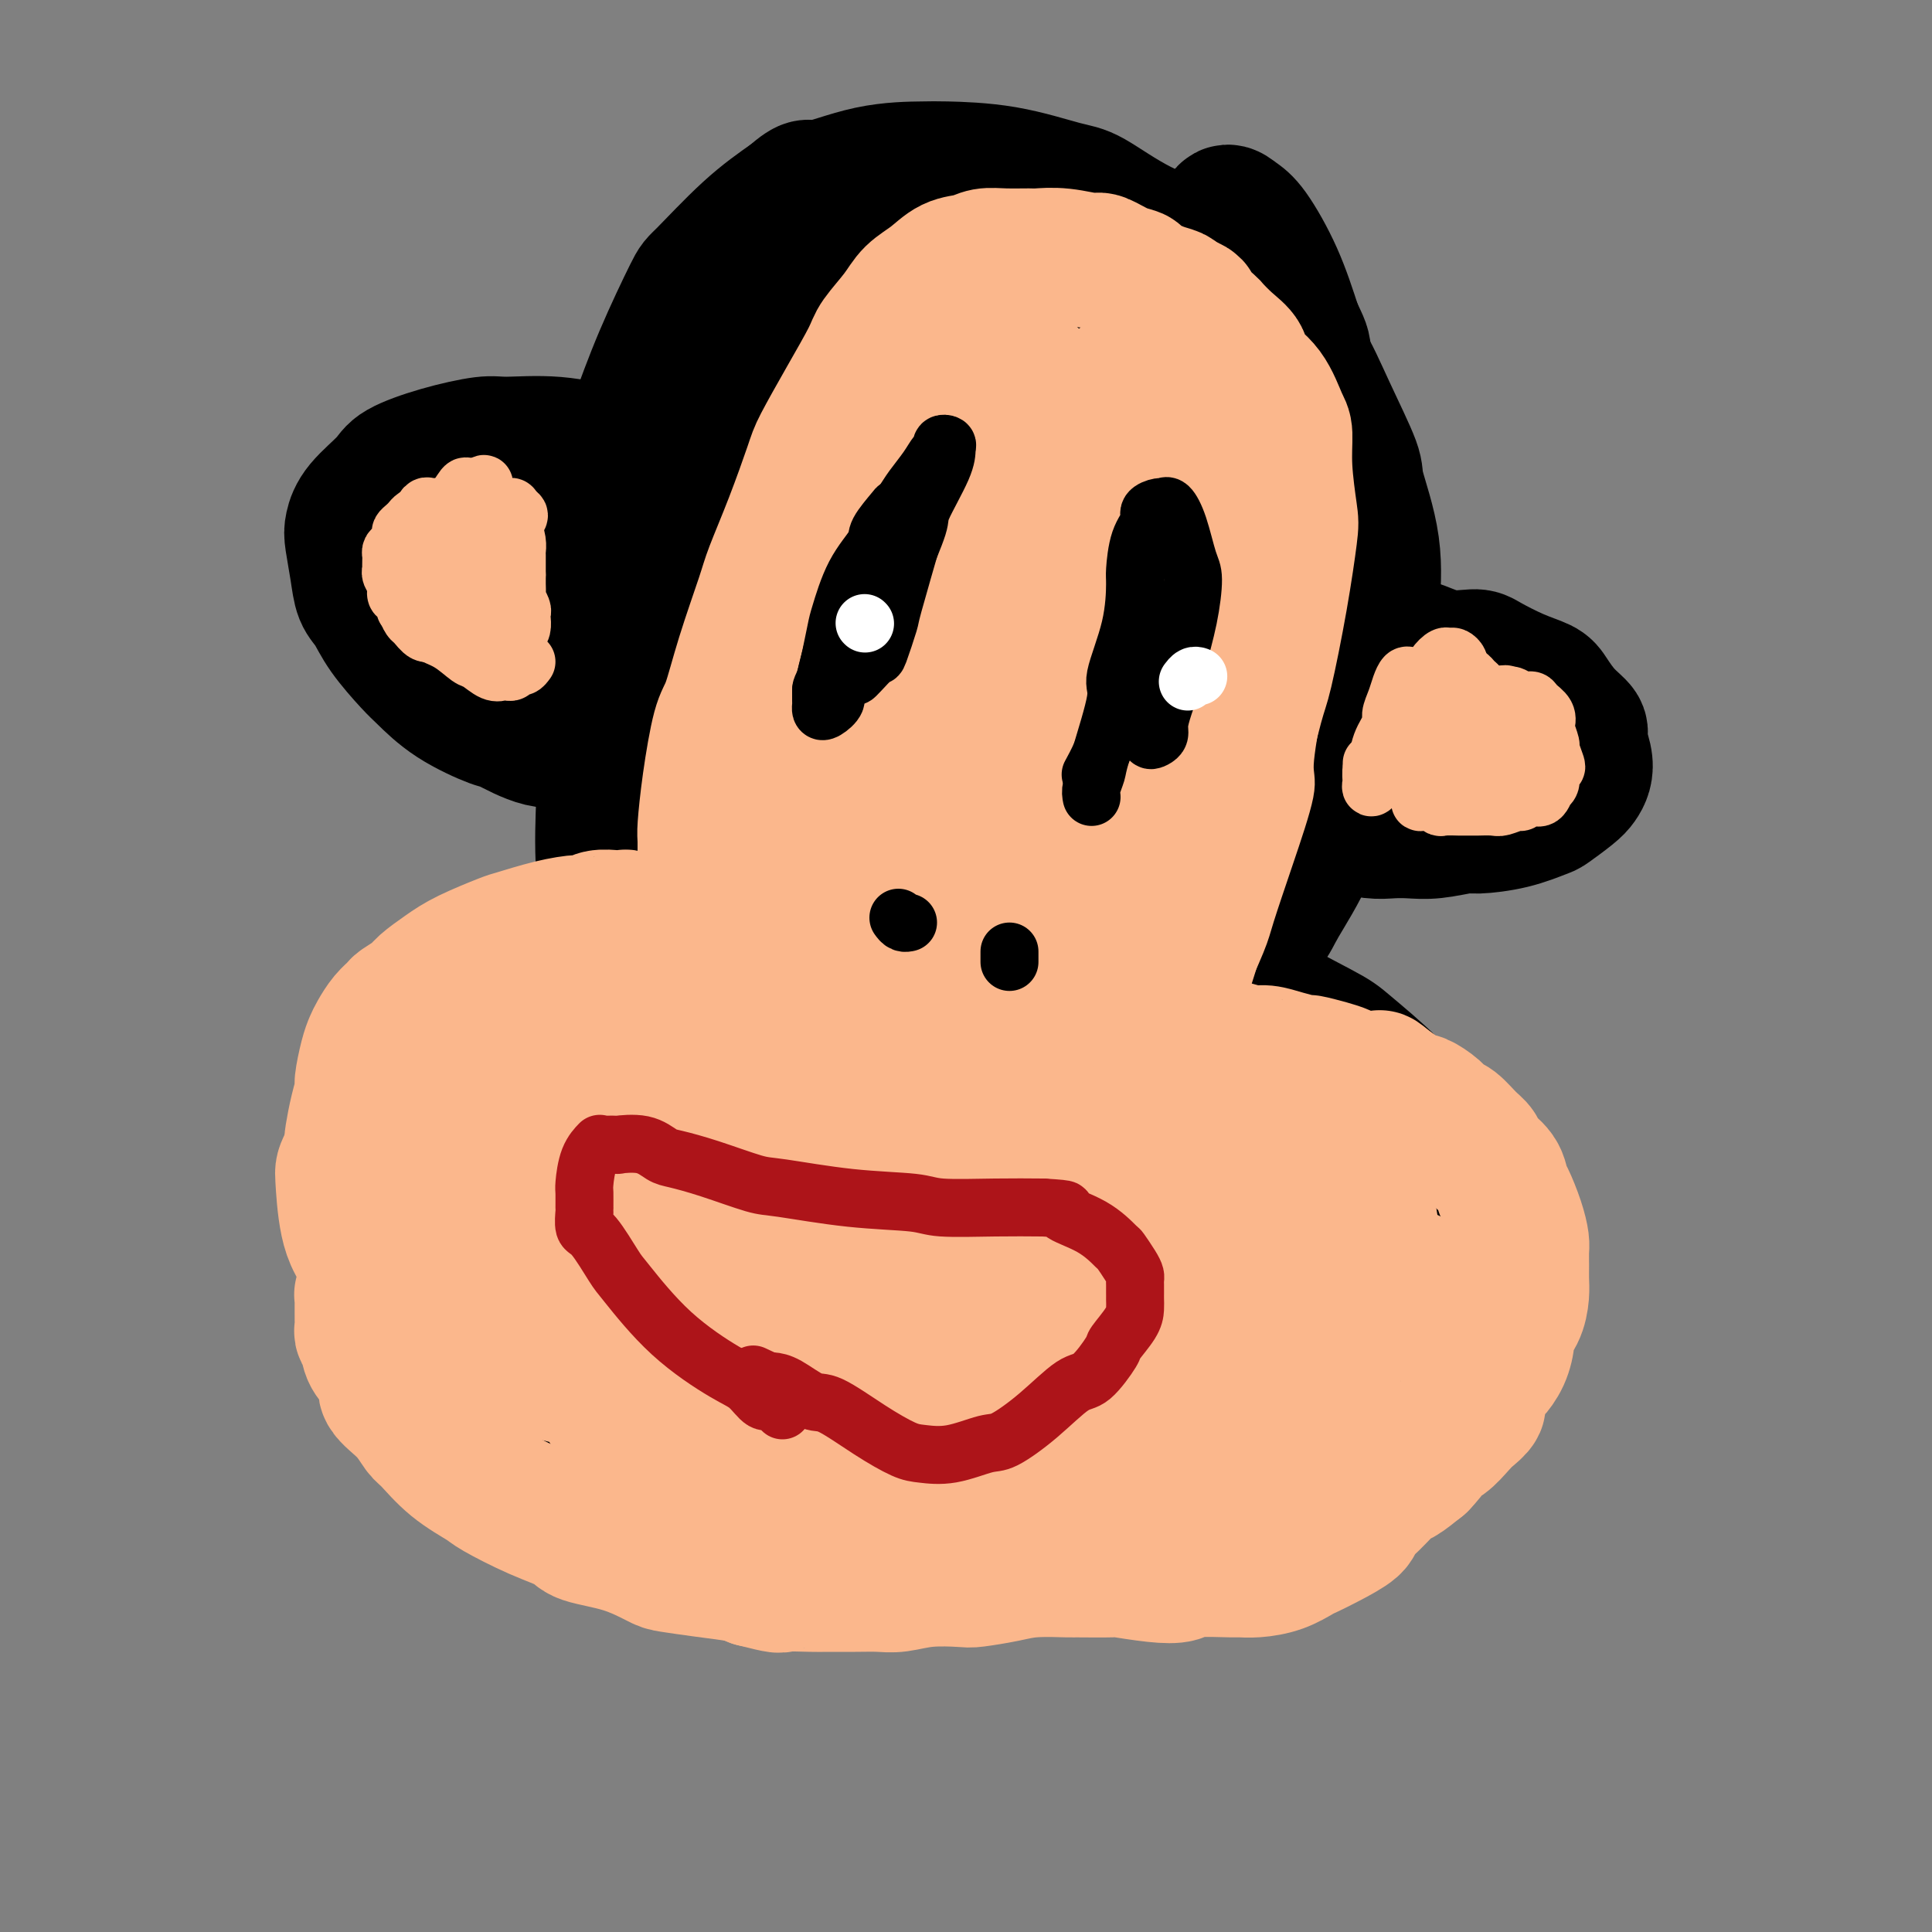 <svg viewBox='0 0 400 400' version='1.1' xmlns='http://www.w3.org/2000/svg' xmlns:xlink='http://www.w3.org/1999/xlink'><rect x="0" y="0" width="400" height="400" fill="#808080" stroke="none"/><g fill='none' stroke='#000000' stroke-width='28' stroke-linecap='round' stroke-linejoin='round'><path d='M166,320c-0.687,0.006 -1.373,0.012 -2,0c-0.627,-0.012 -1.193,-0.041 -2,0c-0.807,0.041 -1.855,0.152 -3,0c-1.145,-0.152 -2.388,-0.567 -5,-1c-2.612,-0.433 -6.593,-0.886 -11,-2c-4.407,-1.114 -9.239,-2.891 -12,-4c-2.761,-1.109 -3.449,-1.550 -6,-3c-2.551,-1.450 -6.964,-3.909 -11,-7c-4.036,-3.091 -7.695,-6.816 -10,-9c-2.305,-2.184 -3.257,-2.829 -5,-5c-1.743,-2.171 -4.277,-5.868 -7,-10c-2.723,-4.132 -5.633,-8.697 -7,-11c-1.367,-2.303 -1.189,-2.343 -2,-5c-0.811,-2.657 -2.609,-7.929 -4,-12c-1.391,-4.071 -2.375,-6.939 -3,-10c-0.625,-3.061 -0.891,-6.316 -1,-8c-0.109,-1.684 -0.063,-1.798 1,-4c1.063,-2.202 3.141,-6.492 4,-9c0.859,-2.508 0.497,-3.233 2,-5c1.503,-1.767 4.869,-4.575 9,-7c4.131,-2.425 9.026,-4.468 12,-6c2.974,-1.532 4.028,-2.554 8,-4c3.972,-1.446 10.863,-3.316 17,-5c6.137,-1.684 11.518,-3.181 18,-4c6.482,-0.819 14.063,-0.958 18,-1c3.937,-0.042 4.230,0.014 9,0c4.770,-0.014 14.016,-0.098 19,0c4.984,0.098 5.707,0.377 10,1c4.293,0.623 12.156,1.591 19,3c6.844,1.409 12.670,3.260 18,5c5.330,1.740 10.165,3.370 15,5'/><path d='M254,202c8.967,2.530 5.384,2.356 7,4c1.616,1.644 8.432,5.106 12,7c3.568,1.894 3.887,2.220 6,4c2.113,1.780 6.018,5.013 9,8c2.982,2.987 5.039,5.726 7,9c1.961,3.274 3.826,7.082 5,9c1.174,1.918 1.658,1.946 2,4c0.342,2.054 0.543,6.135 1,8c0.457,1.865 1.170,1.513 1,3c-0.170,1.487 -1.225,4.814 -2,8c-0.775,3.186 -1.272,6.231 -2,8c-0.728,1.769 -1.689,2.263 -3,4c-1.311,1.737 -2.973,4.717 -5,7c-2.027,2.283 -4.418,3.870 -8,6c-3.582,2.130 -8.354,4.803 -11,6c-2.646,1.197 -3.166,0.920 -7,2c-3.834,1.080 -10.982,3.519 -15,5c-4.018,1.481 -4.908,2.004 -9,3c-4.092,0.996 -11.387,2.464 -18,4c-6.613,1.536 -12.542,3.141 -19,4c-6.458,0.859 -13.443,0.971 -17,1c-3.557,0.029 -3.687,-0.024 -8,0c-4.313,0.024 -12.811,0.124 -17,0c-4.189,-0.124 -4.070,-0.471 -8,-1c-3.930,-0.529 -11.910,-1.239 -18,-3c-6.090,-1.761 -10.290,-4.573 -13,-6c-2.710,-1.427 -3.931,-1.471 -7,-3c-3.069,-1.529 -7.988,-4.544 -12,-7c-4.012,-2.456 -7.119,-4.354 -9,-6c-1.881,-1.646 -2.538,-3.042 -4,-5c-1.462,-1.958 -3.731,-4.479 -6,-7'/><path d='M86,278c-2.170,-3.297 -2.595,-5.541 -3,-7c-0.405,-1.459 -0.789,-2.133 -1,-4c-0.211,-1.867 -0.247,-4.928 2,-9c2.247,-4.072 6.779,-9.157 9,-12c2.221,-2.843 2.131,-3.445 5,-6c2.869,-2.555 8.696,-7.062 15,-11c6.304,-3.938 13.084,-7.306 17,-9c3.916,-1.694 4.967,-1.714 9,-3c4.033,-1.286 11.049,-3.838 18,-5c6.951,-1.162 13.838,-0.935 18,-1c4.162,-0.065 5.598,-0.422 10,0c4.402,0.422 11.771,1.625 19,4c7.229,2.375 14.320,5.924 18,8c3.680,2.076 3.951,2.680 7,5c3.049,2.320 8.876,6.356 13,11c4.124,4.644 6.545,9.898 8,13c1.455,3.102 1.946,4.054 3,7c1.054,2.946 2.673,7.888 3,13c0.327,5.112 -0.638,10.396 -1,13c-0.362,2.604 -0.121,2.530 -1,5c-0.879,2.470 -2.877,7.486 -6,11c-3.123,3.514 -7.371,5.526 -10,7c-2.629,1.474 -3.637,2.411 -7,3c-3.363,0.589 -9.079,0.831 -16,1c-6.921,0.169 -15.046,0.266 -20,0c-4.954,-0.266 -6.735,-0.894 -12,-2c-5.265,-1.106 -14.013,-2.689 -23,-5c-8.987,-2.311 -18.213,-5.352 -23,-7c-4.787,-1.648 -5.135,-1.905 -9,-4c-3.865,-2.095 -11.247,-6.027 -17,-10c-5.753,-3.973 -9.876,-7.986 -14,-12'/><path d='M97,272c-6.838,-4.783 -3.934,-3.741 -4,-6c-0.066,-2.259 -3.103,-7.820 -4,-13c-0.897,-5.180 0.346,-9.978 1,-13c0.654,-3.022 0.719,-4.266 3,-8c2.281,-3.734 6.777,-9.957 13,-15c6.223,-5.043 14.172,-8.906 19,-11c4.828,-2.094 6.534,-2.419 12,-4c5.466,-1.581 14.692,-4.419 24,-6c9.308,-1.581 18.698,-1.904 24,-2c5.302,-0.096 6.518,0.035 12,1c5.482,0.965 15.231,2.763 24,6c8.769,3.237 16.557,7.913 21,10c4.443,2.087 5.541,1.586 9,4c3.459,2.414 9.278,7.745 14,13c4.722,5.255 8.348,10.434 10,13c1.652,2.566 1.331,2.519 2,5c0.669,2.481 2.329,7.492 2,12c-0.329,4.508 -2.646,8.514 -4,11c-1.354,2.486 -1.745,3.452 -4,6c-2.255,2.548 -6.375,6.679 -12,10c-5.625,3.321 -12.756,5.833 -17,7c-4.244,1.167 -5.602,0.988 -10,2c-4.398,1.012 -11.835,3.214 -20,4c-8.165,0.786 -17.058,0.156 -22,0c-4.942,-0.156 -5.932,0.160 -11,0c-5.068,-0.160 -14.213,-0.798 -22,-2c-7.787,-1.202 -14.216,-2.968 -18,-4c-3.784,-1.032 -4.921,-1.328 -8,-3c-3.079,-1.672 -8.098,-4.719 -12,-8c-3.902,-3.281 -6.686,-6.794 -8,-9c-1.314,-2.206 -1.157,-3.103 -1,-4'/><path d='M110,268c-1.878,-3.086 -2.071,-4.302 -1,-7c1.071,-2.698 3.408,-6.877 5,-9c1.592,-2.123 2.440,-2.189 6,-4c3.560,-1.811 9.832,-5.365 17,-7c7.168,-1.635 15.233,-1.351 20,-1c4.767,0.351 6.236,0.767 12,1c5.764,0.233 15.825,0.282 26,2c10.175,1.718 20.465,5.106 26,7c5.535,1.894 6.314,2.294 11,4c4.686,1.706 13.280,4.719 20,8c6.720,3.281 11.565,6.830 14,9c2.435,2.170 2.459,2.961 4,5c1.541,2.039 4.597,5.327 6,8c1.403,2.673 1.152,4.731 1,6c-0.152,1.269 -0.207,1.750 -1,3c-0.793,1.250 -2.326,3.270 -7,5c-4.674,1.730 -12.489,3.170 -17,4c-4.511,0.830 -5.718,1.049 -11,1c-5.282,-0.049 -14.640,-0.366 -25,-2c-10.360,-1.634 -21.723,-4.585 -28,-6c-6.277,-1.415 -7.468,-1.294 -13,-3c-5.532,-1.706 -15.406,-5.238 -24,-9c-8.594,-3.762 -15.909,-7.752 -20,-10c-4.091,-2.248 -4.957,-2.752 -8,-5c-3.043,-2.248 -8.262,-6.240 -12,-10c-3.738,-3.760 -5.993,-7.286 -7,-9c-1.007,-1.714 -0.764,-1.614 -1,-3c-0.236,-1.386 -0.950,-4.258 1,-7c1.950,-2.742 6.563,-5.354 9,-7c2.437,-1.646 2.696,-2.328 7,-3c4.304,-0.672 12.652,-1.336 21,-2'/><path d='M141,227c5.797,-0.657 6.289,0.202 12,1c5.711,0.798 16.640,1.535 26,3c9.360,1.465 17.150,3.659 26,6c8.850,2.341 18.758,4.828 24,6c5.242,1.172 5.816,1.028 10,3c4.184,1.972 11.979,6.058 16,8c4.021,1.942 4.269,1.738 6,3c1.731,1.262 4.945,3.990 7,6c2.055,2.010 2.951,3.302 3,5c0.049,1.698 -0.750,3.803 -1,5c-0.250,1.197 0.048,1.486 -3,3c-3.048,1.514 -9.442,4.251 -13,6c-3.558,1.749 -4.278,2.509 -9,3c-4.722,0.491 -13.444,0.714 -21,1c-7.556,0.286 -13.947,0.635 -22,0c-8.053,-0.635 -17.770,-2.255 -23,-3c-5.230,-0.745 -5.973,-0.617 -10,-2c-4.027,-1.383 -11.337,-4.279 -17,-7c-5.663,-2.721 -9.678,-5.269 -12,-7c-2.322,-1.731 -2.949,-2.645 -4,-4c-1.051,-1.355 -2.525,-3.151 -3,-5c-0.475,-1.849 0.051,-3.752 0,-5c-0.051,-1.248 -0.678,-1.841 1,-3c1.678,-1.159 5.660,-2.882 11,-4c5.340,-1.118 12.039,-1.629 16,-2c3.961,-0.371 5.185,-0.601 10,0c4.815,0.601 13.221,2.034 22,4c8.779,1.966 17.930,4.465 23,6c5.070,1.535 6.057,2.106 10,4c3.943,1.894 10.841,5.113 16,8c5.159,2.887 8.580,5.444 12,8'/><path d='M254,274c4.932,2.988 3.261,2.456 4,4c0.739,1.544 3.889,5.162 5,8c1.111,2.838 0.184,4.894 0,6c-0.184,1.106 0.376,1.260 -1,3c-1.376,1.740 -4.689,5.065 -9,7c-4.311,1.935 -9.621,2.478 -13,3c-3.379,0.522 -4.826,1.021 -9,1c-4.174,-0.021 -11.076,-0.562 -18,-2c-6.924,-1.438 -13.869,-3.773 -18,-5c-4.131,-1.227 -5.448,-1.346 -9,-3c-3.552,-1.654 -9.338,-4.844 -14,-8c-4.662,-3.156 -8.200,-6.280 -10,-8c-1.800,-1.720 -1.861,-2.038 -3,-4c-1.139,-1.962 -3.357,-5.569 -4,-8c-0.643,-2.431 0.287,-3.686 1,-5c0.713,-1.314 1.208,-2.688 3,-4c1.792,-1.312 4.881,-2.563 9,-4c4.119,-1.437 9.268,-3.060 12,-4c2.732,-0.940 3.045,-1.197 6,-1c2.955,0.197 8.550,0.847 14,2c5.450,1.153 10.755,2.809 14,4c3.245,1.191 4.430,1.918 7,3c2.570,1.082 6.524,2.521 9,5c2.476,2.479 3.472,5.999 4,8c0.528,2.001 0.586,2.484 1,4c0.414,1.516 1.182,4.063 0,7c-1.182,2.937 -4.314,6.262 -6,8c-1.686,1.738 -1.926,1.889 -4,3c-2.074,1.111 -5.981,3.184 -10,4c-4.019,0.816 -8.148,0.376 -11,0c-2.852,-0.376 -4.426,-0.688 -6,-1'/><path d='M198,297c-4.836,-0.889 -8.424,-2.613 -12,-5c-3.576,-2.387 -7.138,-5.439 -9,-7c-1.862,-1.561 -2.023,-1.632 -3,-3c-0.977,-1.368 -2.770,-4.034 -4,-6c-1.230,-1.966 -1.897,-3.231 -2,-4c-0.103,-0.769 0.359,-1.043 1,-2c0.641,-0.957 1.461,-2.596 4,-4c2.539,-1.404 6.797,-2.574 9,-3c2.203,-0.426 2.351,-0.107 5,0c2.649,0.107 7.800,0.001 13,1c5.200,0.999 10.451,3.102 13,4c2.549,0.898 2.397,0.590 4,1c1.603,0.410 4.962,1.537 7,3c2.038,1.463 2.753,3.260 3,4c0.247,0.740 0.024,0.423 0,1c-0.024,0.577 0.152,2.049 -1,3c-1.152,0.951 -3.633,1.380 -5,2c-1.367,0.620 -1.621,1.432 -4,2c-2.379,0.568 -6.885,0.891 -11,1c-4.115,0.109 -7.840,0.003 -10,0c-2.160,-0.003 -2.754,0.096 -5,0c-2.246,-0.096 -6.143,-0.387 -9,-1c-2.857,-0.613 -4.674,-1.548 -6,-2c-1.326,-0.452 -2.159,-0.420 -3,-1c-0.841,-0.580 -1.688,-1.772 -2,-3c-0.312,-1.228 -0.089,-2.494 0,-3c0.089,-0.506 0.045,-0.253 0,0'/><path d='M165,197c-0.476,1.605 -0.952,3.210 -2,5c-1.048,1.790 -2.669,3.764 -3,5c-0.331,1.236 0.629,1.732 0,3c-0.629,1.268 -2.845,3.306 -4,5c-1.155,1.694 -1.249,3.044 -2,4c-0.751,0.956 -2.159,1.520 -3,2c-0.841,0.480 -1.115,0.878 -2,1c-0.885,0.122 -2.381,-0.032 -3,0c-0.619,0.032 -0.361,0.251 -1,0c-0.639,-0.251 -2.174,-0.970 -4,-2c-1.826,-1.030 -3.941,-2.370 -5,-3c-1.059,-0.630 -1.062,-0.551 -2,-2c-0.938,-1.449 -2.812,-4.425 -4,-8c-1.188,-3.575 -1.691,-7.747 -2,-10c-0.309,-2.253 -0.423,-2.586 -1,-5c-0.577,-2.414 -1.616,-6.909 -2,-12c-0.384,-5.091 -0.114,-10.779 0,-14c0.114,-3.221 0.071,-3.975 0,-7c-0.071,-3.025 -0.170,-8.322 0,-14c0.170,-5.678 0.610,-11.737 1,-15c0.390,-3.263 0.730,-3.730 1,-7c0.270,-3.270 0.468,-9.343 1,-15c0.532,-5.657 1.397,-10.899 2,-14c0.603,-3.101 0.945,-4.060 2,-7c1.055,-2.940 2.824,-7.860 5,-13c2.176,-5.140 4.758,-10.502 6,-13c1.242,-2.498 1.142,-2.134 3,-4c1.858,-1.866 5.674,-5.962 9,-9c3.326,-3.038 6.163,-5.019 9,-7'/><path d='M164,41c3.881,-3.381 3.085,-1.833 5,-2c1.915,-0.167 6.543,-2.048 11,-3c4.457,-0.952 8.743,-0.974 11,-1c2.257,-0.026 2.485,-0.055 5,0c2.515,0.055 7.319,0.195 12,1c4.681,0.805 9.240,2.274 12,3c2.760,0.726 3.721,0.707 6,2c2.279,1.293 5.877,3.898 10,6c4.123,2.102 8.773,3.702 11,5c2.227,1.298 2.033,2.294 4,4c1.967,1.706 6.097,4.120 9,7c2.903,2.880 4.579,6.224 6,8c1.421,1.776 2.588,1.984 4,4c1.412,2.016 3.068,5.839 5,10c1.932,4.161 4.138,8.660 5,11c0.862,2.340 0.380,2.520 1,5c0.620,2.480 2.342,7.259 3,12c0.658,4.741 0.252,9.444 0,12c-0.252,2.556 -0.350,2.965 -1,6c-0.650,3.035 -1.852,8.696 -3,14c-1.148,5.304 -2.243,10.249 -3,13c-0.757,2.751 -1.175,3.306 -2,6c-0.825,2.694 -2.056,7.528 -4,12c-1.944,4.472 -4.601,8.584 -6,11c-1.399,2.416 -1.540,3.138 -3,5c-1.460,1.862 -4.240,4.865 -7,8c-2.760,3.135 -5.502,6.404 -7,8c-1.498,1.596 -1.752,1.521 -3,3c-1.248,1.479 -3.490,4.514 -6,7c-2.510,2.486 -5.289,4.425 -7,6c-1.711,1.575 -2.356,2.788 -3,4'/><path d='M229,228c-6.414,6.479 -5.949,4.678 -7,5c-1.051,0.322 -3.619,2.767 -5,4c-1.381,1.233 -1.576,1.254 -3,2c-1.424,0.746 -4.076,2.215 -6,3c-1.924,0.785 -3.119,0.885 -4,1c-0.881,0.115 -1.447,0.247 -3,0c-1.553,-0.247 -4.093,-0.871 -7,-2c-2.907,-1.129 -6.180,-2.764 -8,-4c-1.820,-1.236 -2.187,-2.073 -4,-4c-1.813,-1.927 -5.074,-4.943 -8,-9c-2.926,-4.057 -5.518,-9.155 -7,-12c-1.482,-2.845 -1.853,-3.438 -3,-6c-1.147,-2.562 -3.068,-7.092 -5,-12c-1.932,-4.908 -3.873,-10.193 -5,-13c-1.127,-2.807 -1.438,-3.135 -2,-6c-0.562,-2.865 -1.374,-8.268 -2,-14c-0.626,-5.732 -1.066,-11.792 -1,-15c0.066,-3.208 0.637,-3.565 1,-7c0.363,-3.435 0.517,-9.947 2,-16c1.483,-6.053 4.296,-11.648 6,-15c1.704,-3.352 2.301,-4.463 4,-7c1.699,-2.537 4.502,-6.501 8,-10c3.498,-3.499 7.691,-6.533 10,-8c2.309,-1.467 2.733,-1.365 5,-2c2.267,-0.635 6.377,-2.006 10,-2c3.623,0.006 6.761,1.389 9,2c2.239,0.611 3.581,0.451 6,2c2.419,1.549 5.917,4.807 9,9c3.083,4.193 5.753,9.321 7,12c1.247,2.679 1.071,2.908 1,6c-0.071,3.092 -0.035,9.046 0,15'/><path d='M227,125c-0.628,7.241 -2.697,14.845 -4,19c-1.303,4.155 -1.841,4.862 -4,9c-2.159,4.138 -5.937,11.708 -10,18c-4.063,6.292 -8.409,11.306 -11,14c-2.591,2.694 -3.428,3.068 -6,5c-2.572,1.932 -6.878,5.421 -11,7c-4.122,1.579 -8.061,1.247 -10,1c-1.939,-0.247 -1.880,-0.409 -4,-1c-2.120,-0.591 -6.420,-1.611 -10,-5c-3.580,-3.389 -6.439,-9.149 -8,-12c-1.561,-2.851 -1.822,-2.794 -3,-6c-1.178,-3.206 -3.272,-9.675 -4,-17c-0.728,-7.325 -0.091,-15.507 0,-20c0.091,-4.493 -0.366,-5.296 0,-10c0.366,-4.704 1.554,-13.309 4,-22c2.446,-8.691 6.149,-17.470 8,-22c1.851,-4.530 1.851,-4.813 4,-8c2.149,-3.187 6.449,-9.279 11,-14c4.551,-4.721 9.354,-8.072 12,-10c2.646,-1.928 3.136,-2.435 5,-3c1.864,-0.565 5.101,-1.189 8,-1c2.899,0.189 5.461,1.192 7,2c1.539,0.808 2.054,1.422 4,4c1.946,2.578 5.324,7.120 7,13c1.676,5.880 1.651,13.097 2,17c0.349,3.903 1.071,4.491 1,9c-0.071,4.509 -0.936,12.940 -2,21c-1.064,8.060 -2.326,15.748 -3,20c-0.674,4.252 -0.758,5.068 -2,9c-1.242,3.932 -3.640,10.981 -6,16c-2.360,5.019 -4.680,8.010 -7,11'/><path d='M195,169c-2.647,4.825 -2.763,3.389 -4,4c-1.237,0.611 -3.593,3.271 -6,5c-2.407,1.729 -4.865,2.528 -8,2c-3.135,-0.528 -6.946,-2.384 -9,-3c-2.054,-0.616 -2.352,0.007 -5,-2c-2.648,-2.007 -7.645,-6.643 -10,-9c-2.355,-2.357 -2.069,-2.433 -3,-6c-0.931,-3.567 -3.080,-10.623 -4,-14c-0.920,-3.377 -0.611,-3.075 0,-7c0.611,-3.925 1.522,-12.079 3,-19c1.478,-6.921 3.522,-12.611 7,-19c3.478,-6.389 8.391,-13.478 11,-17c2.609,-3.522 2.914,-3.479 6,-6c3.086,-2.521 8.955,-7.607 12,-10c3.045,-2.393 3.268,-2.092 6,-3c2.732,-0.908 7.975,-3.025 12,-4c4.025,-0.975 6.832,-0.807 10,1c3.168,1.807 6.697,5.255 9,7c2.303,1.745 3.378,1.787 5,5c1.622,3.213 3.790,9.595 5,13c1.210,3.405 1.464,3.831 2,7c0.536,3.169 1.356,9.080 1,15c-0.356,5.920 -1.889,11.848 -4,18c-2.111,6.152 -4.800,12.527 -6,16c-1.200,3.473 -0.910,4.043 -3,7c-2.090,2.957 -6.558,8.300 -9,11c-2.442,2.700 -2.856,2.757 -5,4c-2.144,1.243 -6.018,3.673 -9,5c-2.982,1.327 -5.072,1.549 -8,1c-2.928,-0.549 -6.694,-1.871 -9,-3c-2.306,-1.129 -3.153,-2.064 -4,-3'/><path d='M178,165c-3.018,-2.470 -4.063,-5.646 -5,-10c-0.937,-4.354 -1.767,-9.886 -2,-13c-0.233,-3.114 0.132,-3.808 1,-8c0.868,-4.192 2.239,-11.880 5,-19c2.761,-7.120 6.911,-13.673 9,-17c2.089,-3.327 2.118,-3.428 4,-6c1.882,-2.572 5.616,-7.614 9,-11c3.384,-3.386 6.416,-5.118 8,-6c1.584,-0.882 1.720,-0.916 3,-1c1.280,-0.084 3.703,-0.217 6,2c2.297,2.217 4.467,6.786 6,10c1.533,3.214 2.430,5.074 3,10c0.570,4.926 0.814,12.916 1,22c0.186,9.084 0.314,19.260 0,25c-0.314,5.740 -1.072,7.045 -2,12c-0.928,4.955 -2.028,13.562 -4,21c-1.972,7.438 -4.817,13.707 -6,17c-1.183,3.293 -0.705,3.608 -2,5c-1.295,1.392 -4.364,3.860 -6,5c-1.636,1.140 -1.839,0.952 -3,1c-1.161,0.048 -3.281,0.331 -6,-1c-2.719,-1.331 -6.038,-4.277 -9,-8c-2.962,-3.723 -5.567,-8.222 -7,-11c-1.433,-2.778 -1.693,-3.834 -3,-7c-1.307,-3.166 -3.660,-8.440 -5,-13c-1.340,-4.560 -1.667,-8.405 -2,-11c-0.333,-2.595 -0.672,-3.941 -1,-6c-0.328,-2.059 -0.645,-4.830 0,-8c0.645,-3.170 2.250,-6.738 3,-9c0.750,-2.262 0.643,-3.218 2,-5c1.357,-1.782 4.179,-4.391 7,-7'/><path d='M182,118c2.932,-2.611 6.761,-5.639 9,-7c2.239,-1.361 2.887,-1.056 5,-2c2.113,-0.944 5.690,-3.137 9,-4c3.310,-0.863 6.354,-0.395 8,0c1.646,0.395 1.894,0.719 4,2c2.106,1.281 6.070,3.519 8,5c1.930,1.481 1.824,2.203 3,5c1.176,2.797 3.633,7.668 5,12c1.367,4.332 1.646,8.127 2,13c0.354,4.873 0.785,10.826 1,14c0.215,3.174 0.213,3.571 0,6c-0.213,2.429 -0.637,6.891 -1,10c-0.363,3.109 -0.667,4.866 -1,6c-0.333,1.134 -0.697,1.644 -1,2c-0.303,0.356 -0.547,0.559 -1,0c-0.453,-0.559 -1.115,-1.880 -2,-3c-0.885,-1.120 -1.993,-2.038 -3,-5c-1.007,-2.962 -1.913,-7.969 -2,-15c-0.087,-7.031 0.645,-16.087 1,-21c0.355,-4.913 0.334,-5.682 1,-11c0.666,-5.318 2.020,-15.183 4,-24c1.980,-8.817 4.586,-16.585 6,-21c1.414,-4.415 1.635,-5.479 3,-9c1.365,-3.521 3.874,-9.501 6,-14c2.126,-4.499 3.869,-7.516 5,-9c1.131,-1.484 1.649,-1.434 2,-2c0.351,-0.566 0.533,-1.748 1,-2c0.467,-0.252 1.218,0.427 2,1c0.782,0.573 1.595,1.039 3,3c1.405,1.961 3.401,5.417 5,9c1.599,3.583 2.799,7.291 4,11'/><path d='M268,68c1.782,3.830 1.739,3.405 2,6c0.261,2.595 0.828,8.209 1,14c0.172,5.791 -0.050,11.758 0,15c0.050,3.242 0.370,3.758 0,8c-0.370,4.242 -1.432,12.211 -2,16c-0.568,3.789 -0.641,3.397 -1,6c-0.359,2.603 -1.003,8.199 -2,13c-0.997,4.801 -2.348,8.806 -3,11c-0.652,2.194 -0.605,2.577 -1,4c-0.395,1.423 -1.233,3.888 -2,6c-0.767,2.112 -1.462,3.873 -2,5c-0.538,1.127 -0.917,1.622 -1,2c-0.083,0.378 0.131,0.639 0,1c-0.131,0.361 -0.605,0.823 -1,1c-0.395,0.177 -0.710,0.069 -1,0c-0.290,-0.069 -0.555,-0.098 -1,-1c-0.445,-0.902 -1.070,-2.677 -2,-4c-0.930,-1.323 -2.166,-2.194 -3,-4c-0.834,-1.806 -1.265,-4.547 -2,-8c-0.735,-3.453 -1.774,-7.619 -2,-10c-0.226,-2.381 0.360,-2.976 1,-6c0.640,-3.024 1.332,-8.476 2,-14c0.668,-5.524 1.311,-11.118 2,-14c0.689,-2.882 1.423,-3.050 2,-6c0.577,-2.950 0.996,-8.682 2,-13c1.004,-4.318 2.593,-7.224 3,-9c0.407,-1.776 -0.369,-2.423 0,-4c0.369,-1.577 1.882,-4.082 3,-6c1.118,-1.918 1.839,-3.247 2,-4c0.161,-0.753 -0.240,-0.929 0,-1c0.240,-0.071 1.120,-0.035 2,0'/><path d='M264,72c1.244,-1.735 0.855,-0.571 1,0c0.145,0.571 0.825,0.549 1,1c0.175,0.451 -0.153,1.375 0,3c0.153,1.625 0.788,3.952 1,5c0.212,1.048 0.002,0.818 0,2c-0.002,1.182 0.203,3.775 0,6c-0.203,2.225 -0.815,4.080 -1,5c-0.185,0.920 0.056,0.903 0,2c-0.056,1.097 -0.407,3.306 -1,5c-0.593,1.694 -1.426,2.872 -2,4c-0.574,1.128 -0.890,2.205 -1,3c-0.110,0.795 -0.015,1.309 0,2c0.015,0.691 -0.052,1.560 0,2c0.052,0.440 0.221,0.451 0,1c-0.221,0.549 -0.833,1.637 -1,3c-0.167,1.363 0.111,3.002 0,4c-0.111,0.998 -0.612,1.355 -1,3c-0.388,1.645 -0.664,4.577 -1,8c-0.336,3.423 -0.734,7.338 -1,10c-0.266,2.662 -0.401,4.072 -1,7c-0.599,2.928 -1.662,7.374 -3,12c-1.338,4.626 -2.952,9.433 -4,12c-1.048,2.567 -1.529,2.893 -3,5c-1.471,2.107 -3.931,5.996 -7,9c-3.069,3.004 -6.747,5.125 -9,6c-2.253,0.875 -3.082,0.505 -5,1c-1.918,0.495 -4.926,1.854 -8,2c-3.074,0.146 -6.216,-0.919 -8,-2c-1.784,-1.081 -2.211,-2.176 -4,-4c-1.789,-1.824 -4.940,-4.378 -7,-7c-2.060,-2.622 -3.030,-5.311 -4,-8'/><path d='M195,174c-2.745,-3.696 -2.109,-3.436 -2,-5c0.109,-1.564 -0.311,-4.950 0,-9c0.311,-4.050 1.353,-8.762 2,-11c0.647,-2.238 0.901,-2.001 2,-4c1.099,-1.999 3.044,-6.235 5,-9c1.956,-2.765 3.923,-4.061 5,-5c1.077,-0.939 1.263,-1.521 2,-2c0.737,-0.479 2.025,-0.855 3,-1c0.975,-0.145 1.636,-0.061 2,0c0.364,0.061 0.431,0.097 1,1c0.569,0.903 1.641,2.672 2,5c0.359,2.328 0.006,5.214 0,7c-0.006,1.786 0.337,2.473 0,5c-0.337,2.527 -1.353,6.894 -3,11c-1.647,4.106 -3.924,7.951 -5,10c-1.076,2.049 -0.949,2.302 -2,4c-1.051,1.698 -3.279,4.839 -5,7c-1.721,2.161 -2.936,3.340 -4,4c-1.064,0.660 -1.977,0.801 -3,1c-1.023,0.199 -2.155,0.454 -3,0c-0.845,-0.454 -1.403,-1.618 -2,-2c-0.597,-0.382 -1.233,0.020 -2,-1c-0.767,-1.020 -1.663,-3.460 -2,-6c-0.337,-2.540 -0.113,-5.179 0,-7c0.113,-1.821 0.117,-2.822 0,-5c-0.117,-2.178 -0.354,-5.533 0,-9c0.354,-3.467 1.299,-7.048 2,-9c0.701,-1.952 1.157,-2.276 2,-4c0.843,-1.724 2.073,-4.849 3,-7c0.927,-2.151 1.551,-3.329 2,-4c0.449,-0.671 0.725,-0.836 1,-1'/><path d='M196,128c1.878,-4.013 1.574,-1.546 2,-1c0.426,0.546 1.581,-0.829 2,-1c0.419,-0.171 0.102,0.862 0,1c-0.102,0.138 0.012,-0.621 0,0c-0.012,0.621 -0.151,2.621 0,4c0.151,1.379 0.591,2.137 0,4c-0.591,1.863 -2.215,4.832 -4,8c-1.785,3.168 -3.733,6.537 -5,8c-1.267,1.463 -1.855,1.021 -3,2c-1.145,0.979 -2.848,3.380 -5,5c-2.152,1.620 -4.754,2.461 -6,3c-1.246,0.539 -1.137,0.776 -2,1c-0.863,0.224 -2.697,0.433 -4,0c-1.303,-0.433 -2.074,-1.510 -3,-2c-0.926,-0.490 -2.006,-0.395 -3,-1c-0.994,-0.605 -1.903,-1.910 -3,-3c-1.097,-1.090 -2.384,-1.964 -3,-3c-0.616,-1.036 -0.561,-2.236 -1,-3c-0.439,-0.764 -1.371,-1.094 -2,-2c-0.629,-0.906 -0.954,-2.388 -1,-3c-0.046,-0.612 0.187,-0.355 0,-1c-0.187,-0.645 -0.792,-2.194 -1,-3c-0.208,-0.806 -0.017,-0.871 0,-1c0.017,-0.129 -0.138,-0.323 0,0c0.138,0.323 0.569,1.161 1,2'/><path d='M155,142c-1.560,-2.531 -0.461,-0.359 0,1c0.461,1.359 0.282,1.904 0,2c-0.282,0.096 -0.668,-0.258 -1,0c-0.332,0.258 -0.610,1.127 -1,2c-0.390,0.873 -0.891,1.749 -1,2c-0.109,0.251 0.174,-0.122 0,0c-0.174,0.122 -0.806,0.740 -1,1c-0.194,0.260 0.051,0.162 0,0c-0.051,-0.162 -0.398,-0.390 0,-1c0.398,-0.610 1.542,-1.603 2,-2c0.458,-0.397 0.229,-0.199 0,0'/><path d='M126,153c-0.853,-0.000 -1.706,-0.001 -2,0c-0.294,0.001 -0.028,0.003 0,0c0.028,-0.003 -0.182,-0.012 -1,0c-0.818,0.012 -2.245,0.044 -3,0c-0.755,-0.044 -0.840,-0.166 -2,0c-1.160,0.166 -3.396,0.620 -6,0c-2.604,-0.620 -5.577,-2.312 -7,-3c-1.423,-0.688 -1.298,-0.370 -3,-1c-1.702,-0.630 -5.232,-2.206 -8,-4c-2.768,-1.794 -4.773,-3.805 -6,-5c-1.227,-1.195 -1.677,-1.573 -3,-3c-1.323,-1.427 -3.521,-3.901 -5,-6c-1.479,-2.099 -2.239,-3.821 -3,-5c-0.761,-1.179 -1.521,-1.815 -2,-3c-0.479,-1.185 -0.675,-2.919 -1,-5c-0.325,-2.081 -0.779,-4.510 -1,-6c-0.221,-1.490 -0.209,-2.041 0,-3c0.209,-0.959 0.615,-2.328 2,-4c1.385,-1.672 3.748,-3.649 5,-5c1.252,-1.351 1.394,-2.076 3,-3c1.606,-0.924 4.678,-2.045 8,-3c3.322,-0.955 6.894,-1.743 9,-2c2.106,-0.257 2.746,0.016 5,0c2.254,-0.016 6.124,-0.320 10,0c3.876,0.320 7.760,1.265 10,2c2.240,0.735 2.838,1.259 5,2c2.162,0.741 5.890,1.700 9,3c3.110,1.300 5.603,2.943 7,4c1.397,1.057 1.699,1.529 2,2'/><path d='M148,105c4.404,2.313 3.912,2.595 4,4c0.088,1.405 0.754,3.934 1,5c0.246,1.066 0.072,0.671 0,1c-0.072,0.329 -0.044,1.383 -1,3c-0.956,1.617 -2.898,3.797 -4,5c-1.102,1.203 -1.364,1.429 -3,2c-1.636,0.571 -4.644,1.485 -8,2c-3.356,0.515 -7.059,0.629 -9,1c-1.941,0.371 -2.122,0.998 -4,1c-1.878,0.002 -5.455,-0.622 -9,-1c-3.545,-0.378 -7.057,-0.511 -9,-1c-1.943,-0.489 -2.317,-1.333 -4,-2c-1.683,-0.667 -4.675,-1.157 -7,-2c-2.325,-0.843 -3.983,-2.037 -5,-3c-1.017,-0.963 -1.392,-1.693 -2,-2c-0.608,-0.307 -1.450,-0.190 -2,-1c-0.550,-0.810 -0.809,-2.546 -1,-3c-0.191,-0.454 -0.315,0.375 0,0c0.315,-0.375 1.068,-1.953 3,-3c1.932,-1.047 5.041,-1.565 7,-2c1.959,-0.435 2.767,-0.789 5,-1c2.233,-0.211 5.890,-0.278 10,0c4.110,0.278 8.672,0.901 11,1c2.328,0.099 2.421,-0.325 5,0c2.579,0.325 7.643,1.401 10,2c2.357,0.599 2.007,0.723 3,1c0.993,0.277 3.330,0.707 5,2c1.670,1.293 2.675,3.450 3,4c0.325,0.550 -0.028,-0.506 0,0c0.028,0.506 0.437,2.573 0,4c-0.437,1.427 -1.718,2.213 -3,3'/><path d='M144,125c-0.787,1.476 -1.253,1.667 -3,2c-1.747,0.333 -4.775,0.807 -8,1c-3.225,0.193 -6.646,0.105 -9,0c-2.354,-0.105 -3.642,-0.225 -6,-1c-2.358,-0.775 -5.785,-2.204 -9,-4c-3.215,-1.796 -6.219,-3.960 -8,-5c-1.781,-1.040 -2.340,-0.958 -3,-2c-0.660,-1.042 -1.420,-3.209 -2,-5c-0.580,-1.791 -0.979,-3.204 -1,-4c-0.021,-0.796 0.336,-0.973 1,-2c0.664,-1.027 1.634,-2.905 4,-4c2.366,-1.095 6.129,-1.407 8,-2c1.871,-0.593 1.850,-1.467 5,-1c3.150,0.467 9.471,2.276 12,3c2.529,0.724 1.264,0.362 0,0'/><path d='M277,129c1.201,0.284 2.402,0.568 3,1c0.598,0.432 0.594,1.013 1,1c0.406,-0.013 1.222,-0.620 3,0c1.778,0.620 4.518,2.469 6,3c1.482,0.531 1.708,-0.254 3,0c1.292,0.254 3.652,1.549 6,2c2.348,0.451 4.683,0.058 6,0c1.317,-0.058 1.615,0.217 3,1c1.385,0.783 3.857,2.073 6,3c2.143,0.927 3.957,1.492 5,2c1.043,0.508 1.316,0.958 2,2c0.684,1.042 1.778,2.678 3,4c1.222,1.322 2.574,2.332 3,3c0.426,0.668 -0.072,0.993 0,2c0.072,1.007 0.713,2.697 1,4c0.287,1.303 0.221,2.218 0,3c-0.221,0.782 -0.597,1.431 -1,2c-0.403,0.569 -0.833,1.056 -2,2c-1.167,0.944 -3.072,2.343 -4,3c-0.928,0.657 -0.880,0.572 -2,1c-1.120,0.428 -3.408,1.369 -6,2c-2.592,0.631 -5.488,0.954 -7,1c-1.512,0.046 -1.641,-0.183 -3,0c-1.359,0.183 -3.947,0.778 -6,1c-2.053,0.222 -3.571,0.072 -5,0c-1.429,-0.072 -2.770,-0.066 -4,0c-1.230,0.066 -2.350,0.193 -4,0c-1.650,-0.193 -3.829,-0.706 -5,-1c-1.171,-0.294 -1.335,-0.370 -2,-1c-0.665,-0.630 -1.833,-1.815 -3,-3'/><path d='M274,167c-1.937,-1.195 -1.780,-1.683 -2,-2c-0.220,-0.317 -0.816,-0.462 -1,-1c-0.184,-0.538 0.045,-1.468 0,-2c-0.045,-0.532 -0.363,-0.664 0,-1c0.363,-0.336 1.406,-0.875 2,-1c0.594,-0.125 0.740,0.163 2,0c1.260,-0.163 3.635,-0.776 5,-1c1.365,-0.224 1.721,-0.059 3,0c1.279,0.059 3.481,0.011 6,0c2.519,-0.011 5.355,0.014 7,0c1.645,-0.014 2.100,-0.066 3,0c0.900,0.066 2.244,0.250 4,0c1.756,-0.250 3.923,-0.934 5,-1c1.077,-0.066 1.065,0.485 2,0c0.935,-0.485 2.818,-2.007 4,-3c1.182,-0.993 1.665,-1.458 2,-2c0.335,-0.542 0.524,-1.161 1,-2c0.476,-0.839 1.239,-1.899 1,-3c-0.239,-1.101 -1.482,-2.243 -2,-3c-0.518,-0.757 -0.313,-1.128 -1,-2c-0.687,-0.872 -2.266,-2.244 -4,-3c-1.734,-0.756 -3.621,-0.895 -5,-1c-1.379,-0.105 -2.248,-0.175 -4,0c-1.752,0.175 -4.386,0.597 -7,1c-2.614,0.403 -5.209,0.788 -7,1c-1.791,0.212 -2.779,0.253 -4,1c-1.221,0.747 -2.675,2.201 -4,3c-1.325,0.799 -2.521,0.943 -3,1c-0.479,0.057 -0.239,0.029 0,0'/></g>
<g fill='none' stroke='#FBB78C' stroke-width='28' stroke-linecap='round' stroke-linejoin='round'><path d='M135,192c-0.930,-0.453 -1.860,-0.906 -2,-1c-0.140,-0.094 0.511,0.171 0,0c-0.511,-0.171 -2.185,-0.779 -3,-1c-0.815,-0.221 -0.771,-0.055 -1,0c-0.229,0.055 -0.730,0.000 -1,0c-0.270,-0.000 -0.309,0.054 -1,0c-0.691,-0.054 -2.035,-0.218 -3,0c-0.965,0.218 -1.553,0.816 -2,1c-0.447,0.184 -0.755,-0.047 -2,0c-1.245,0.047 -3.427,0.371 -6,1c-2.573,0.629 -5.537,1.562 -7,2c-1.463,0.438 -1.426,0.382 -3,1c-1.574,0.618 -4.758,1.910 -7,3c-2.242,1.090 -3.541,1.979 -5,3c-1.459,1.021 -3.076,2.173 -4,3c-0.924,0.827 -1.154,1.327 -2,2c-0.846,0.673 -2.307,1.517 -3,2c-0.693,0.483 -0.619,0.605 -1,1c-0.381,0.395 -1.216,1.062 -2,2c-0.784,0.938 -1.516,2.147 -2,3c-0.484,0.853 -0.721,1.349 -1,2c-0.279,0.651 -0.600,1.456 -1,3c-0.400,1.544 -0.878,3.828 -1,5c-0.122,1.172 0.114,1.231 0,2c-0.114,0.769 -0.578,2.247 -1,4c-0.422,1.753 -0.804,3.779 -1,5c-0.196,1.221 -0.207,1.637 0,3c0.207,1.363 0.633,3.675 1,6c0.367,2.325 0.676,4.664 1,6c0.324,1.336 0.662,1.668 1,2'/><path d='M76,252c0.500,2.833 0.250,1.417 0,0'/><path d='M76,266c0.113,0.303 0.226,0.606 0,1c-0.226,0.394 -0.793,0.879 -1,1c-0.207,0.121 -0.056,-0.122 0,0c0.056,0.122 0.015,0.609 0,1c-0.015,0.391 -0.004,0.686 0,1c0.004,0.314 0.000,0.647 0,1c-0.000,0.353 0.004,0.727 0,1c-0.004,0.273 -0.015,0.445 0,1c0.015,0.555 0.055,1.492 0,2c-0.055,0.508 -0.204,0.585 0,1c0.204,0.415 0.761,1.166 1,2c0.239,0.834 0.162,1.751 1,3c0.838,1.249 2.593,2.832 3,4c0.407,1.168 -0.533,1.922 0,3c0.533,1.078 2.539,2.481 4,4c1.461,1.519 2.379,3.154 3,4c0.621,0.846 0.946,0.905 2,2c1.054,1.095 2.836,3.228 5,5c2.164,1.772 4.711,3.185 6,4c1.289,0.815 1.322,1.032 3,2c1.678,0.968 5.003,2.687 8,4c2.997,1.313 5.667,2.222 7,3c1.333,0.778 1.330,1.427 3,2c1.670,0.573 5.014,1.071 8,2c2.986,0.929 5.615,2.290 7,3c1.385,0.710 1.526,0.768 3,1c1.474,0.232 4.282,0.640 7,1c2.718,0.360 5.348,0.674 7,1c1.652,0.326 2.326,0.663 3,1'/><path d='M156,327c6.437,1.619 5.029,1.166 6,1c0.971,-0.166 4.320,-0.043 6,0c1.680,0.043 1.692,0.008 3,0c1.308,-0.008 3.912,0.012 6,0c2.088,-0.012 3.658,-0.055 5,0c1.342,0.055 2.455,0.208 4,0c1.545,-0.208 3.522,-0.778 6,-1c2.478,-0.222 5.457,-0.098 7,0c1.543,0.098 1.650,0.170 3,0c1.350,-0.170 3.943,-0.581 6,-1c2.057,-0.419 3.579,-0.845 6,-1c2.421,-0.155 5.742,-0.038 7,0c1.258,0.038 0.452,-0.003 2,0c1.548,0.003 5.448,0.050 7,0c1.552,-0.050 0.756,-0.195 2,0c1.244,0.195 4.527,0.732 7,1c2.473,0.268 4.134,0.269 5,0c0.866,-0.269 0.937,-0.806 3,-1c2.063,-0.194 6.118,-0.045 8,0c1.882,0.045 1.591,-0.015 2,0c0.409,0.015 1.517,0.104 3,0c1.483,-0.104 3.340,-0.402 5,-1c1.660,-0.598 3.122,-1.497 4,-2c0.878,-0.503 1.171,-0.612 2,-1c0.829,-0.388 2.194,-1.057 4,-2c1.806,-0.943 4.054,-2.159 5,-3c0.946,-0.841 0.591,-1.305 1,-2c0.409,-0.695 1.584,-1.619 3,-3c1.416,-1.381 3.074,-3.218 4,-4c0.926,-0.782 1.122,-0.509 2,-1c0.878,-0.491 2.439,-1.745 4,-3'/><path d='M294,303c2.766,-2.899 2.683,-3.645 3,-4c0.317,-0.355 1.036,-0.319 2,-1c0.964,-0.681 2.174,-2.078 3,-3c0.826,-0.922 1.267,-1.369 2,-2c0.733,-0.631 1.758,-1.445 2,-2c0.242,-0.555 -0.299,-0.852 0,-2c0.299,-1.148 1.437,-3.146 2,-4c0.563,-0.854 0.550,-0.562 1,-1c0.450,-0.438 1.364,-1.604 2,-3c0.636,-1.396 0.993,-3.020 1,-4c0.007,-0.980 -0.338,-1.315 0,-2c0.338,-0.685 1.358,-1.721 2,-3c0.642,-1.279 0.905,-2.803 1,-4c0.095,-1.197 0.024,-2.068 0,-3c-0.024,-0.932 0.001,-1.924 0,-3c-0.001,-1.076 -0.028,-2.237 0,-3c0.028,-0.763 0.112,-1.127 0,-2c-0.112,-0.873 -0.419,-2.254 -1,-4c-0.581,-1.746 -1.436,-3.858 -2,-5c-0.564,-1.142 -0.835,-1.316 -1,-2c-0.165,-0.684 -0.222,-1.879 -1,-3c-0.778,-1.121 -2.278,-2.169 -3,-3c-0.722,-0.831 -0.667,-1.443 -1,-2c-0.333,-0.557 -1.052,-1.057 -2,-2c-0.948,-0.943 -2.123,-2.329 -3,-3c-0.877,-0.671 -1.456,-0.627 -2,-1c-0.544,-0.373 -1.055,-1.164 -2,-2c-0.945,-0.836 -2.326,-1.719 -3,-2c-0.674,-0.281 -0.643,0.040 -1,0c-0.357,-0.040 -1.102,-0.440 -2,-1c-0.898,-0.560 -1.949,-1.280 -3,-2'/><path d='M288,225c-3.717,-3.024 -2.008,-1.583 -2,-1c0.008,0.583 -1.683,0.310 -3,0c-1.317,-0.310 -2.259,-0.657 -3,-1c-0.741,-0.343 -1.282,-0.683 -2,-1c-0.718,-0.317 -1.613,-0.611 -3,-1c-1.387,-0.389 -3.266,-0.874 -4,-1c-0.734,-0.126 -0.324,0.107 -1,0c-0.676,-0.107 -2.439,-0.553 -4,-1c-1.561,-0.447 -2.919,-0.894 -4,-1c-1.081,-0.106 -1.886,0.130 -3,0c-1.114,-0.130 -2.537,-0.627 -4,-1c-1.463,-0.373 -2.968,-0.621 -4,-1c-1.032,-0.379 -1.593,-0.890 -3,-1c-1.407,-0.110 -3.661,0.181 -5,0c-1.339,-0.181 -1.764,-0.833 -3,-1c-1.236,-0.167 -3.284,0.151 -6,0c-2.716,-0.151 -6.102,-0.772 -8,-1c-1.898,-0.228 -2.310,-0.064 -4,0c-1.690,0.064 -4.659,0.027 -8,0c-3.341,-0.027 -7.056,-0.044 -9,0c-1.944,0.044 -2.119,0.149 -4,0c-1.881,-0.149 -5.467,-0.551 -9,-1c-3.533,-0.449 -7.012,-0.946 -9,-1c-1.988,-0.054 -2.486,0.336 -4,0c-1.514,-0.336 -4.044,-1.396 -7,-2c-2.956,-0.604 -6.338,-0.751 -8,-1c-1.662,-0.249 -1.603,-0.600 -3,-1c-1.397,-0.400 -4.251,-0.850 -7,-1c-2.749,-0.150 -5.394,-0.002 -7,0c-1.606,0.002 -2.173,-0.142 -4,0c-1.827,0.142 -4.913,0.571 -8,1'/><path d='M135,207c-17.355,-0.441 -8.242,1.958 -7,3c1.242,1.042 -5.387,0.727 -8,1c-2.613,0.273 -1.211,1.134 -2,2c-0.789,0.866 -3.769,1.739 -5,2c-1.231,0.261 -0.715,-0.088 -1,0c-0.285,0.088 -1.373,0.615 -2,1c-0.627,0.385 -0.794,0.630 -1,1c-0.206,0.370 -0.449,0.866 0,1c0.449,0.134 1.592,-0.092 2,0c0.408,0.092 0.082,0.503 2,1c1.918,0.497 6.082,1.080 11,2c4.918,0.920 10.592,2.178 14,3c3.408,0.822 4.551,1.208 8,2c3.449,0.792 9.205,1.990 15,4c5.795,2.010 11.629,4.832 15,6c3.371,1.168 4.277,0.681 7,2c2.723,1.319 7.261,4.443 11,7c3.739,2.557 6.677,4.548 8,6c1.323,1.452 1.029,2.366 2,4c0.971,1.634 3.205,3.989 4,6c0.795,2.011 0.150,3.679 -1,6c-1.150,2.321 -2.805,5.295 -4,7c-1.195,1.705 -1.930,2.143 -5,4c-3.070,1.857 -8.475,5.135 -12,7c-3.525,1.865 -5.170,2.318 -9,3c-3.830,0.682 -9.844,1.591 -17,2c-7.156,0.409 -15.454,0.316 -20,0c-4.546,-0.316 -5.339,-0.854 -10,-2c-4.661,-1.146 -13.189,-2.899 -20,-5c-6.811,-2.101 -11.906,-4.551 -17,-7'/><path d='M93,276c-6.553,-2.264 -4.436,-1.925 -6,-4c-1.564,-2.075 -6.810,-6.563 -10,-10c-3.190,-3.437 -4.325,-5.824 -5,-9c-0.675,-3.176 -0.890,-7.140 -1,-9c-0.110,-1.860 -0.113,-1.615 1,-4c1.113,-2.385 3.343,-7.401 8,-11c4.657,-3.599 11.740,-5.781 15,-7c3.260,-1.219 2.697,-1.473 7,-2c4.303,-0.527 13.471,-1.325 18,-2c4.529,-0.675 4.418,-1.227 8,-1c3.582,0.227 10.858,1.233 17,2c6.142,0.767 11.149,1.293 16,3c4.851,1.707 9.545,4.593 12,6c2.455,1.407 2.672,1.336 4,3c1.328,1.664 3.769,5.064 5,7c1.231,1.936 1.252,2.408 2,4c0.748,1.592 2.223,4.304 2,7c-0.223,2.696 -2.143,5.377 -3,7c-0.857,1.623 -0.651,2.190 -2,4c-1.349,1.810 -4.255,4.865 -8,7c-3.745,2.135 -8.330,3.350 -11,4c-2.670,0.650 -3.426,0.736 -6,1c-2.574,0.264 -6.967,0.708 -11,1c-4.033,0.292 -7.707,0.432 -12,0c-4.293,-0.432 -9.206,-1.438 -12,-2c-2.794,-0.562 -3.470,-0.682 -6,-2c-2.530,-1.318 -6.913,-3.834 -9,-5c-2.087,-1.166 -1.879,-0.983 -3,-2c-1.121,-1.017 -3.571,-3.235 -5,-5c-1.429,-1.765 -1.837,-3.076 -2,-4c-0.163,-0.924 -0.082,-1.462 0,-2'/><path d='M96,251c-1.113,-2.434 -0.394,-3.020 1,-4c1.394,-0.980 3.464,-2.354 5,-3c1.536,-0.646 2.540,-0.562 5,-1c2.460,-0.438 6.377,-1.396 11,-1c4.623,0.396 9.951,2.147 13,3c3.049,0.853 3.821,0.809 7,2c3.179,1.191 8.767,3.619 13,6c4.233,2.381 7.110,4.716 9,6c1.890,1.284 2.793,1.518 4,3c1.207,1.482 2.719,4.211 4,6c1.281,1.789 2.330,2.637 3,4c0.670,1.363 0.959,3.241 1,4c0.041,0.759 -0.166,0.400 -1,1c-0.834,0.600 -2.294,2.161 -3,3c-0.706,0.839 -0.659,0.957 -2,1c-1.341,0.043 -4.072,0.012 -7,0c-2.928,-0.012 -6.053,-0.003 -10,-1c-3.947,-0.997 -8.716,-2.999 -11,-4c-2.284,-1.001 -2.083,-1.000 -4,-2c-1.917,-1.000 -5.953,-3.000 -8,-4c-2.047,-1.000 -2.104,-1.001 -3,-2c-0.896,-0.999 -2.630,-2.995 -4,-4c-1.370,-1.005 -2.375,-1.020 -3,-1c-0.625,0.020 -0.872,0.076 -1,0c-0.128,-0.076 -0.139,-0.285 0,0c0.139,0.285 0.429,1.062 1,2c0.571,0.938 1.424,2.036 2,3c0.576,0.964 0.876,1.795 3,4c2.124,2.205 6.072,5.786 8,8c1.928,2.214 1.837,3.061 4,5c2.163,1.939 6.582,4.969 11,8'/><path d='M144,293c3.737,2.960 7.579,6.361 10,8c2.421,1.639 3.420,1.517 6,3c2.580,1.483 6.740,4.570 11,7c4.260,2.430 8.621,4.204 11,5c2.379,0.796 2.776,0.614 5,1c2.224,0.386 6.274,1.340 10,2c3.726,0.660 7.129,1.026 9,1c1.871,-0.026 2.210,-0.445 4,-1c1.790,-0.555 5.029,-1.245 8,-2c2.971,-0.755 5.672,-1.575 7,-2c1.328,-0.425 1.283,-0.454 2,-1c0.717,-0.546 2.197,-1.611 3,-2c0.803,-0.389 0.928,-0.104 1,0c0.072,0.104 0.092,0.028 0,0c-0.092,-0.028 -0.295,-0.007 -1,0c-0.705,0.007 -1.913,0.000 -3,0c-1.087,-0.000 -2.051,0.007 -5,0c-2.949,-0.007 -7.881,-0.027 -13,0c-5.119,0.027 -10.426,0.102 -14,0c-3.574,-0.102 -5.416,-0.382 -9,-1c-3.584,-0.618 -8.910,-1.574 -14,-3c-5.090,-1.426 -9.942,-3.323 -13,-4c-3.058,-0.677 -4.321,-0.135 -7,-1c-2.679,-0.865 -6.775,-3.137 -10,-5c-3.225,-1.863 -5.580,-3.317 -7,-4c-1.420,-0.683 -1.906,-0.595 -3,-1c-1.094,-0.405 -2.794,-1.301 -4,-2c-1.206,-0.699 -1.916,-1.200 -2,-1c-0.084,0.200 0.458,1.100 1,2'/><path d='M127,292c-3.025,-0.968 1.913,2.113 6,5c4.087,2.887 7.324,5.579 9,7c1.676,1.421 1.791,1.572 4,3c2.209,1.428 6.510,4.134 11,6c4.490,1.866 9.168,2.890 12,4c2.832,1.110 3.819,2.304 7,3c3.181,0.696 8.558,0.894 14,1c5.442,0.106 10.951,0.119 14,0c3.049,-0.119 3.638,-0.372 7,-1c3.362,-0.628 9.496,-1.632 15,-3c5.504,-1.368 10.376,-3.099 13,-4c2.624,-0.901 3.000,-0.973 5,-2c2.000,-1.027 5.625,-3.011 9,-5c3.375,-1.989 6.502,-3.985 8,-5c1.498,-1.015 1.368,-1.049 2,-2c0.632,-0.951 2.027,-2.818 3,-4c0.973,-1.182 1.526,-1.677 2,-2c0.474,-0.323 0.869,-0.473 1,-1c0.131,-0.527 -0.003,-1.432 0,-2c0.003,-0.568 0.144,-0.799 0,-1c-0.144,-0.201 -0.571,-0.372 -1,-1c-0.429,-0.628 -0.859,-1.713 -2,-3c-1.141,-1.287 -2.992,-2.775 -4,-4c-1.008,-1.225 -1.173,-2.187 -2,-3c-0.827,-0.813 -2.315,-1.479 -4,-3c-1.685,-1.521 -3.569,-3.898 -5,-5c-1.431,-1.102 -2.411,-0.928 -4,-2c-1.589,-1.072 -3.787,-3.390 -7,-5c-3.213,-1.610 -7.442,-2.510 -10,-3c-2.558,-0.490 -3.445,-0.568 -6,-1c-2.555,-0.432 -6.777,-1.216 -11,-2'/><path d='M213,257c-6.638,-1.138 -9.732,-0.982 -12,-1c-2.268,-0.018 -3.709,-0.211 -6,0c-2.291,0.211 -5.431,0.825 -8,1c-2.569,0.175 -4.565,-0.089 -6,0c-1.435,0.089 -2.307,0.532 -3,1c-0.693,0.468 -1.206,0.963 -2,1c-0.794,0.037 -1.869,-0.382 -2,0c-0.131,0.382 0.680,1.565 1,2c0.320,0.435 0.148,0.122 2,1c1.852,0.878 5.728,2.949 8,4c2.272,1.051 2.938,1.083 6,2c3.062,0.917 8.518,2.718 13,4c4.482,1.282 7.990,2.045 12,3c4.010,0.955 8.524,2.102 11,3c2.476,0.898 2.915,1.546 5,2c2.085,0.454 5.815,0.714 8,1c2.185,0.286 2.824,0.597 4,1c1.176,0.403 2.890,0.897 4,1c1.110,0.103 1.616,-0.186 2,0c0.384,0.186 0.647,0.845 1,1c0.353,0.155 0.797,-0.195 1,0c0.203,0.195 0.165,0.934 0,1c-0.165,0.066 -0.456,-0.543 -2,0c-1.544,0.543 -4.342,2.236 -6,3c-1.658,0.764 -2.175,0.599 -5,1c-2.825,0.401 -7.959,1.368 -12,2c-4.041,0.632 -6.989,0.929 -10,1c-3.011,0.071 -6.085,-0.084 -8,0c-1.915,0.084 -2.669,0.407 -4,0c-1.331,-0.407 -3.237,-1.545 -5,-2c-1.763,-0.455 -3.381,-0.228 -5,0'/><path d='M195,290c-5.281,-0.290 -2.484,-0.515 -2,-1c0.484,-0.485 -1.345,-1.229 -2,-2c-0.655,-0.771 -0.134,-1.570 0,-2c0.134,-0.430 -0.117,-0.491 0,-1c0.117,-0.509 0.601,-1.467 2,-3c1.399,-1.533 3.711,-3.641 5,-5c1.289,-1.359 1.553,-1.967 3,-3c1.447,-1.033 4.076,-2.490 6,-4c1.924,-1.510 3.142,-3.073 4,-4c0.858,-0.927 1.355,-1.217 2,-2c0.645,-0.783 1.438,-2.059 2,-3c0.562,-0.941 0.894,-1.545 1,-2c0.106,-0.455 -0.014,-0.759 0,-1c0.014,-0.241 0.161,-0.418 0,-1c-0.161,-0.582 -0.629,-1.570 -1,-2c-0.371,-0.430 -0.646,-0.304 -1,-1c-0.354,-0.696 -0.788,-2.214 -2,-3c-1.212,-0.786 -3.204,-0.840 -4,-1c-0.796,-0.160 -0.398,-0.425 -1,-1c-0.602,-0.575 -2.203,-1.460 -3,-2c-0.797,-0.540 -0.788,-0.736 -1,-1c-0.212,-0.264 -0.645,-0.596 -1,-1c-0.355,-0.404 -0.632,-0.879 -1,-1c-0.368,-0.121 -0.827,0.112 -1,0c-0.173,-0.112 -0.059,-0.569 0,-1c0.059,-0.431 0.063,-0.836 0,-1c-0.063,-0.164 -0.194,-0.085 0,0c0.194,0.085 0.712,0.177 1,0c0.288,-0.177 0.347,-0.625 1,-1c0.653,-0.375 1.901,-0.679 3,-1c1.099,-0.321 2.050,-0.661 3,-1'/><path d='M208,238c1.909,-0.854 2.682,-0.988 5,-1c2.318,-0.012 6.181,0.097 8,0c1.819,-0.097 1.595,-0.400 4,0c2.405,0.400 7.439,1.504 10,2c2.561,0.496 2.649,0.385 5,1c2.351,0.615 6.967,1.954 11,3c4.033,1.046 7.485,1.797 11,3c3.515,1.203 7.094,2.858 9,4c1.906,1.142 2.140,1.771 4,3c1.860,1.229 5.346,3.058 8,5c2.654,1.942 4.474,3.998 6,5c1.526,1.002 2.756,0.949 4,2c1.244,1.051 2.501,3.207 4,5c1.499,1.793 3.239,3.224 4,4c0.761,0.776 0.541,0.897 1,2c0.459,1.103 1.597,3.188 2,5c0.403,1.812 0.072,3.350 0,4c-0.072,0.650 0.115,0.413 0,1c-0.115,0.587 -0.532,1.999 -1,3c-0.468,1.001 -0.989,1.590 -1,2c-0.011,0.410 0.486,0.641 0,1c-0.486,0.359 -1.955,0.847 -3,1c-1.045,0.153 -1.664,-0.027 -2,0c-0.336,0.027 -0.387,0.263 -1,0c-0.613,-0.263 -1.786,-1.024 -4,-2c-2.214,-0.976 -5.467,-2.167 -7,-3c-1.533,-0.833 -1.344,-1.309 -3,-3c-1.656,-1.691 -5.155,-4.598 -7,-6c-1.845,-1.402 -2.035,-1.301 -4,-3c-1.965,-1.699 -5.704,-5.200 -9,-8c-3.296,-2.800 -6.148,-4.900 -9,-7'/><path d='M253,261c-6.448,-5.602 -6.569,-6.105 -7,-7c-0.431,-0.895 -1.172,-2.180 -3,-4c-1.828,-1.820 -4.741,-4.175 -7,-6c-2.259,-1.825 -3.862,-3.119 -5,-4c-1.138,-0.881 -1.812,-1.348 -3,-2c-1.188,-0.652 -2.892,-1.488 -4,-2c-1.108,-0.512 -1.621,-0.702 -2,-1c-0.379,-0.298 -0.624,-0.706 -1,-1c-0.376,-0.294 -0.884,-0.473 -1,0c-0.116,0.473 0.161,1.598 2,3c1.839,1.402 5.240,3.081 7,4c1.760,0.919 1.880,1.079 4,2c2.120,0.921 6.242,2.604 10,4c3.758,1.396 7.153,2.505 9,3c1.847,0.495 2.144,0.374 4,1c1.856,0.626 5.269,1.998 8,3c2.731,1.002 4.781,1.634 6,2c1.219,0.366 1.608,0.466 3,1c1.392,0.534 3.787,1.502 5,2c1.213,0.498 1.243,0.525 2,1c0.757,0.475 2.242,1.399 3,2c0.758,0.601 0.789,0.879 1,1c0.211,0.121 0.603,0.084 1,0c0.397,-0.084 0.799,-0.215 1,0c0.201,0.215 0.200,0.776 0,0c-0.200,-0.776 -0.600,-2.888 -1,-5'/><path d='M285,258c-0.345,-1.180 -0.708,-1.628 -1,-3c-0.292,-1.372 -0.512,-3.666 -1,-5c-0.488,-1.334 -1.245,-1.708 -2,-3c-0.755,-1.292 -1.509,-3.503 -3,-5c-1.491,-1.497 -3.721,-2.281 -5,-3c-1.279,-0.719 -1.609,-1.372 -3,-2c-1.391,-0.628 -3.843,-1.230 -7,-2c-3.157,-0.770 -7.019,-1.709 -9,-2c-1.981,-0.291 -2.079,0.067 -4,0c-1.921,-0.067 -5.663,-0.557 -9,-1c-3.337,-0.443 -6.268,-0.837 -8,-1c-1.732,-0.163 -2.266,-0.095 -4,0c-1.734,0.095 -4.668,0.217 -7,0c-2.332,-0.217 -4.063,-0.772 -5,-1c-0.937,-0.228 -1.081,-0.128 -2,0c-0.919,0.128 -2.614,0.282 -4,0c-1.386,-0.282 -2.464,-1.002 -3,-1c-0.536,0.002 -0.529,0.726 -1,1c-0.471,0.274 -1.420,0.100 -2,0c-0.580,-0.100 -0.790,-0.125 -1,0c-0.210,0.125 -0.418,0.400 0,1c0.418,0.600 1.464,1.525 3,2c1.536,0.475 3.563,0.499 6,1c2.437,0.501 5.284,1.478 7,2c1.716,0.522 2.299,0.590 4,1c1.701,0.410 4.518,1.161 7,2c2.482,0.839 4.630,1.764 6,2c1.370,0.236 1.963,-0.218 3,0c1.037,0.218 2.519,1.109 4,2'/><path d='M244,243c6.652,2.173 3.784,1.104 3,1c-0.784,-0.104 0.518,0.757 1,1c0.482,0.243 0.143,-0.131 0,0c-0.143,0.131 -0.091,0.768 0,1c0.091,0.232 0.221,0.060 0,0c-0.221,-0.060 -0.793,-0.009 -3,0c-2.207,0.009 -6.049,-0.026 -8,0c-1.951,0.026 -2.010,0.111 -5,0c-2.990,-0.111 -8.912,-0.418 -14,-1c-5.088,-0.582 -9.343,-1.438 -12,-2c-2.657,-0.562 -3.718,-0.830 -6,-1c-2.282,-0.170 -5.787,-0.241 -9,-1c-3.213,-0.759 -6.134,-2.204 -8,-3c-1.866,-0.796 -2.676,-0.942 -3,-1c-0.324,-0.058 -0.162,-0.029 0,0'/></g>
<g fill='none' stroke='#FBB78C' stroke-width='12' stroke-linecap='round' stroke-linejoin='round'><path d='M284,158c0.758,0.420 1.517,0.840 2,1c0.483,0.160 0.691,0.058 1,0c0.309,-0.058 0.721,-0.074 1,0c0.279,0.074 0.427,0.237 1,0c0.573,-0.237 1.571,-0.876 3,-1c1.429,-0.124 3.290,0.265 4,0c0.710,-0.265 0.270,-1.184 1,-2c0.730,-0.816 2.629,-1.528 4,-2c1.371,-0.472 2.212,-0.705 3,-1c0.788,-0.295 1.521,-0.654 2,-1c0.479,-0.346 0.703,-0.680 1,-1c0.297,-0.320 0.668,-0.624 1,-1c0.332,-0.376 0.626,-0.822 1,-1c0.374,-0.178 0.828,-0.089 1,0c0.172,0.089 0.061,0.179 0,0c-0.061,-0.179 -0.070,-0.625 0,-1c0.070,-0.375 0.221,-0.678 0,-1c-0.221,-0.322 -0.815,-0.664 -1,-1c-0.185,-0.336 0.038,-0.667 0,-1c-0.038,-0.333 -0.338,-0.667 -1,-1c-0.662,-0.333 -1.686,-0.664 -2,-1c-0.314,-0.336 0.081,-0.678 0,-1c-0.081,-0.322 -0.637,-0.625 -1,-1c-0.363,-0.375 -0.532,-0.821 -1,-1c-0.468,-0.179 -1.234,-0.089 -2,0'/><path d='M302,140c-1.035,-0.928 -0.123,-0.249 0,0c0.123,0.249 -0.544,0.067 -1,0c-0.456,-0.067 -0.700,-0.018 -1,0c-0.300,0.018 -0.657,0.005 -1,0c-0.343,-0.005 -0.674,-0.001 -1,0c-0.326,0.001 -0.647,0.000 -1,0c-0.353,-0.000 -0.739,0.000 -1,0c-0.261,-0.000 -0.399,-0.001 -1,0c-0.601,0.001 -1.667,0.006 -2,0c-0.333,-0.006 0.066,-0.021 0,0c-0.066,0.021 -0.596,0.079 -1,0c-0.404,-0.079 -0.681,-0.293 -1,0c-0.319,0.293 -0.681,1.095 -1,2c-0.319,0.905 -0.596,1.914 -1,3c-0.404,1.086 -0.935,2.249 -1,3c-0.065,0.751 0.336,1.089 0,2c-0.336,0.911 -1.410,2.397 -2,4c-0.590,1.603 -0.695,3.325 -1,4c-0.305,0.675 -0.808,0.302 -1,1c-0.192,0.698 -0.072,2.465 0,3c0.072,0.535 0.096,-0.164 0,0c-0.096,0.164 -0.313,1.190 0,1c0.313,-0.190 1.157,-1.595 2,-3'/><path d='M286,160c0.476,-0.591 0.666,-1.070 1,-2c0.334,-0.930 0.813,-2.311 1,-3c0.187,-0.689 0.081,-0.686 1,-2c0.919,-1.314 2.862,-3.946 4,-6c1.138,-2.054 1.470,-3.532 2,-5c0.530,-1.468 1.256,-2.926 2,-4c0.744,-1.074 1.506,-1.763 2,-2c0.494,-0.237 0.721,-0.022 1,0c0.279,0.022 0.611,-0.150 1,0c0.389,0.150 0.836,0.622 1,1c0.164,0.378 0.045,0.664 0,1c-0.045,0.336 -0.015,0.723 0,1c0.015,0.277 0.015,0.442 0,1c-0.015,0.558 -0.045,1.507 0,2c0.045,0.493 0.166,0.531 0,1c-0.166,0.469 -0.618,1.369 -1,2c-0.382,0.631 -0.695,0.992 -1,1c-0.305,0.008 -0.601,-0.337 -1,0c-0.399,0.337 -0.902,1.355 -1,2c-0.098,0.645 0.210,0.915 0,1c-0.210,0.085 -0.939,-0.015 -1,0c-0.061,0.015 0.545,0.145 1,0c0.455,-0.145 0.760,-0.565 1,-1c0.240,-0.435 0.416,-0.886 1,-1c0.584,-0.114 1.576,0.110 2,0c0.424,-0.110 0.278,-0.555 1,-1c0.722,-0.445 2.310,-0.889 3,-1c0.690,-0.111 0.483,0.111 1,0c0.517,-0.111 1.759,-0.556 3,-1'/><path d='M310,144c2.273,-0.602 1.956,-0.106 2,0c0.044,0.106 0.450,-0.176 1,0c0.550,0.176 1.244,0.811 2,1c0.756,0.189 1.575,-0.068 2,0c0.425,0.068 0.458,0.460 1,1c0.542,0.540 1.594,1.228 2,2c0.406,0.772 0.165,1.629 0,2c-0.165,0.371 -0.253,0.257 0,1c0.253,0.743 0.848,2.345 1,3c0.152,0.655 -0.140,0.364 0,1c0.140,0.636 0.713,2.199 1,3c0.287,0.801 0.288,0.839 0,1c-0.288,0.161 -0.864,0.443 -1,1c-0.136,0.557 0.168,1.388 0,2c-0.168,0.612 -0.809,1.005 -1,1c-0.191,-0.005 0.067,-0.409 0,0c-0.067,0.409 -0.459,1.630 -1,2c-0.541,0.370 -1.232,-0.111 -2,0c-0.768,0.111 -1.615,0.814 -2,1c-0.385,0.186 -0.310,-0.146 -1,0c-0.690,0.146 -2.144,0.771 -3,1c-0.856,0.229 -1.112,0.061 -2,0c-0.888,-0.061 -2.406,-0.017 -3,0c-0.594,0.017 -0.263,0.006 -1,0c-0.737,-0.006 -2.542,-0.006 -3,0c-0.458,0.006 0.432,0.017 0,0c-0.432,-0.017 -2.185,-0.063 -3,0c-0.815,0.063 -0.693,0.233 -1,0c-0.307,-0.233 -1.044,-0.870 -2,-1c-0.956,-0.130 -2.130,0.249 -2,0c0.130,-0.249 1.565,-1.124 3,-2'/><path d='M297,164c-0.036,-0.625 0.874,-0.687 2,-1c1.126,-0.313 2.467,-0.878 3,-1c0.533,-0.122 0.259,0.198 2,-1c1.741,-1.198 5.497,-3.914 7,-5c1.503,-1.086 0.751,-0.543 0,0'/><path d='M109,137c-0.333,0.453 -0.666,0.905 -1,1c-0.334,0.095 -0.669,-0.169 -1,0c-0.331,0.169 -0.659,0.770 -1,1c-0.341,0.230 -0.695,0.089 -1,0c-0.305,-0.089 -0.562,-0.124 -1,0c-0.438,0.124 -1.056,0.409 -2,0c-0.944,-0.409 -2.213,-1.513 -3,-2c-0.787,-0.487 -1.092,-0.357 -2,-1c-0.908,-0.643 -2.419,-2.057 -4,-3c-1.581,-0.943 -3.232,-1.414 -4,-2c-0.768,-0.586 -0.653,-1.288 -1,-2c-0.347,-0.712 -1.155,-1.433 -2,-2c-0.845,-0.567 -1.728,-0.981 -2,-1c-0.272,-0.019 0.067,0.356 0,0c-0.067,-0.356 -0.540,-1.445 -1,-2c-0.460,-0.555 -0.908,-0.578 -1,-1c-0.092,-0.422 0.171,-1.244 0,-2c-0.171,-0.756 -0.778,-1.445 -1,-2c-0.222,-0.555 -0.060,-0.975 0,-1c0.060,-0.025 0.019,0.345 0,0c-0.019,-0.345 -0.015,-1.406 0,-2c0.015,-0.594 0.042,-0.723 0,-1c-0.042,-0.277 -0.152,-0.704 0,-1c0.152,-0.296 0.566,-0.460 1,-1c0.434,-0.540 0.889,-1.454 1,-2c0.111,-0.546 -0.122,-0.724 0,-1c0.122,-0.276 0.600,-0.651 1,-1c0.400,-0.349 0.723,-0.671 1,-1c0.277,-0.329 0.508,-0.665 1,-1c0.492,-0.335 1.246,-0.667 2,-1'/><path d='M88,106c1.046,-1.619 0.159,-1.166 0,-1c-0.159,0.166 0.408,0.046 1,0c0.592,-0.046 1.210,-0.016 2,0c0.790,0.016 1.752,0.018 2,0c0.248,-0.018 -0.218,-0.057 0,0c0.218,0.057 1.119,0.211 2,0c0.881,-0.211 1.741,-0.788 2,-1c0.259,-0.212 -0.084,-0.058 0,0c0.084,0.058 0.596,0.019 1,0c0.404,-0.019 0.701,-0.019 1,0c0.299,0.019 0.601,0.058 1,0c0.399,-0.058 0.894,-0.212 1,0c0.106,0.212 -0.179,0.789 0,1c0.179,0.211 0.821,0.057 1,0c0.179,-0.057 -0.106,-0.016 0,0c0.106,0.016 0.603,0.007 1,0c0.397,-0.007 0.694,-0.012 1,0c0.306,0.012 0.621,0.042 1,0c0.379,-0.042 0.823,-0.155 1,0c0.177,0.155 0.089,0.577 0,1'/><path d='M106,106c2.801,0.433 0.803,1.514 0,2c-0.803,0.486 -0.411,0.375 0,1c0.411,0.625 0.842,1.984 1,3c0.158,1.016 0.042,1.687 0,2c-0.042,0.313 -0.011,0.268 0,1c0.011,0.732 0.003,2.242 0,3c-0.003,0.758 -0.002,0.765 0,1c0.002,0.235 0.004,0.696 0,1c-0.004,0.304 -0.015,0.449 0,1c0.015,0.551 0.056,1.509 0,2c-0.056,0.491 -0.211,0.516 0,1c0.211,0.484 0.786,1.427 1,2c0.214,0.573 0.067,0.778 0,1c-0.067,0.222 -0.056,0.463 0,1c0.056,0.537 0.155,1.371 0,2c-0.155,0.629 -0.566,1.055 -1,1c-0.434,-0.055 -0.891,-0.590 -1,-1c-0.109,-0.410 0.132,-0.694 0,-1c-0.132,-0.306 -0.636,-0.633 -1,-1c-0.364,-0.367 -0.588,-0.775 -1,-1c-0.412,-0.225 -1.013,-0.268 -2,-1c-0.987,-0.732 -2.361,-2.152 -3,-3c-0.639,-0.848 -0.542,-1.124 -1,-2c-0.458,-0.876 -1.469,-2.351 -2,-3c-0.531,-0.649 -0.580,-0.471 -1,-1c-0.420,-0.529 -1.210,-1.764 -2,-3'/><path d='M93,114c-2.330,-2.820 -0.654,-1.869 0,-2c0.654,-0.131 0.287,-1.344 0,-2c-0.287,-0.656 -0.496,-0.755 0,-1c0.496,-0.245 1.695,-0.636 2,-1c0.305,-0.364 -0.284,-0.702 0,-1c0.284,-0.298 1.439,-0.557 2,-1c0.561,-0.443 0.526,-1.072 1,-1c0.474,0.072 1.456,0.844 2,1c0.544,0.156 0.648,-0.304 1,0c0.352,0.304 0.951,1.371 2,3c1.049,1.629 2.547,3.821 3,5c0.453,1.179 -0.140,1.344 0,2c0.140,0.656 1.012,1.803 1,3c-0.012,1.197 -0.907,2.442 -1,3c-0.093,0.558 0.618,0.427 0,1c-0.618,0.573 -2.564,1.848 -4,3c-1.436,1.152 -2.362,2.181 -3,3c-0.638,0.819 -0.987,1.428 -2,2c-1.013,0.572 -2.691,1.108 -4,1c-1.309,-0.108 -2.250,-0.860 -3,-1c-0.750,-0.140 -1.310,0.331 -2,0c-0.690,-0.331 -1.512,-1.464 -2,-2c-0.488,-0.536 -0.643,-0.477 -1,-1c-0.357,-0.523 -0.917,-1.629 -1,-3c-0.083,-1.371 0.310,-3.005 1,-5c0.690,-1.995 1.676,-4.349 2,-6c0.324,-1.651 -0.013,-2.600 1,-4c1.013,-1.400 3.374,-3.252 5,-5c1.626,-1.748 2.515,-3.394 3,-4c0.485,-0.606 0.567,-0.173 1,0c0.433,0.173 1.216,0.087 2,0'/><path d='M99,101c1.887,-1.458 1.106,-0.602 1,0c-0.106,0.602 0.463,0.949 1,2c0.537,1.051 1.041,2.804 1,5c-0.041,2.196 -0.626,4.834 -1,6c-0.374,1.166 -0.537,0.859 -1,2c-0.463,1.141 -1.225,3.729 -2,6c-0.775,2.271 -1.564,4.224 -2,5c-0.436,0.776 -0.520,0.375 -1,1c-0.480,0.625 -1.358,2.275 -2,3c-0.642,0.725 -1.048,0.524 -1,0c0.048,-0.524 0.551,-1.372 1,-3c0.449,-1.628 0.842,-4.037 1,-5c0.158,-0.963 0.079,-0.482 0,0'/><path d='M160,189c-0.179,0.332 -0.359,0.663 -1,1c-0.641,0.337 -1.745,0.679 -2,1c-0.255,0.321 0.338,0.622 0,1c-0.338,0.378 -1.607,0.833 -2,1c-0.393,0.167 0.091,0.047 0,0c-0.091,-0.047 -0.757,-0.022 -1,0c-0.243,0.022 -0.064,0.042 0,0c0.064,-0.042 0.014,-0.147 0,-1c-0.014,-0.853 0.010,-2.454 0,-3c-0.010,-0.546 -0.054,-0.039 0,-1c0.054,-0.961 0.207,-3.392 0,-6c-0.207,-2.608 -0.773,-5.393 -1,-7c-0.227,-1.607 -0.115,-2.036 0,-4c0.115,-1.964 0.234,-5.461 0,-9c-0.234,-3.539 -0.821,-7.118 -1,-9c-0.179,-1.882 0.051,-2.068 0,-4c-0.051,-1.932 -0.382,-5.612 0,-10c0.382,-4.388 1.479,-9.485 2,-12c0.521,-2.515 0.467,-2.448 1,-5c0.533,-2.552 1.652,-7.723 3,-12c1.348,-4.277 2.925,-7.660 4,-10c1.075,-2.340 1.649,-3.636 3,-6c1.351,-2.364 3.478,-5.796 6,-9c2.522,-3.204 5.439,-6.178 7,-8c1.561,-1.822 1.766,-2.490 3,-4c1.234,-1.510 3.495,-3.860 6,-6c2.505,-2.140 5.252,-4.070 8,-6'/><path d='M195,61c4.138,-3.972 2.484,-1.901 3,-2c0.516,-0.099 3.203,-2.366 6,-4c2.797,-1.634 5.706,-2.633 7,-3c1.294,-0.367 0.975,-0.102 2,0c1.025,0.102 3.396,0.039 6,0c2.604,-0.039 5.443,-0.056 7,0c1.557,0.056 1.833,0.184 3,1c1.167,0.816 3.227,2.320 6,4c2.773,1.680 6.260,3.537 8,5c1.740,1.463 1.733,2.532 3,4c1.267,1.468 3.809,3.336 6,6c2.191,2.664 4.030,6.124 5,8c0.970,1.876 1.072,2.167 2,4c0.928,1.833 2.683,5.207 4,9c1.317,3.793 2.197,8.004 3,10c0.803,1.996 1.530,1.776 2,4c0.470,2.224 0.682,6.893 1,11c0.318,4.107 0.743,7.652 1,10c0.257,2.348 0.345,3.501 0,6c-0.345,2.499 -1.122,6.346 -2,11c-0.878,4.654 -1.857,10.115 -2,13c-0.143,2.885 0.550,3.194 0,6c-0.550,2.806 -2.344,8.111 -4,13c-1.656,4.889 -3.176,9.364 -4,12c-0.824,2.636 -0.954,3.434 -2,6c-1.046,2.566 -3.009,6.901 -5,11c-1.991,4.099 -4.011,7.963 -5,10c-0.989,2.037 -0.945,2.247 -2,4c-1.055,1.753 -3.207,5.049 -5,8c-1.793,2.951 -3.227,5.557 -4,7c-0.773,1.443 -0.887,1.721 -1,2'/><path d='M234,237c-4.034,7.235 -3.121,4.323 -3,4c0.121,-0.323 -0.552,1.944 -1,3c-0.448,1.056 -0.670,0.899 -1,1c-0.330,0.101 -0.768,0.458 -1,1c-0.232,0.542 -0.258,1.269 0,2c0.258,0.731 0.800,1.466 1,2c0.200,0.534 0.057,0.867 0,1c-0.057,0.133 -0.029,0.067 0,0'/></g>
<g fill='none' stroke='#FBB78C' stroke-width='28' stroke-linecap='round' stroke-linejoin='round'><path d='M162,192c0.001,-0.318 0.001,-0.636 0,-1c-0.001,-0.364 -0.004,-0.775 0,-2c0.004,-1.225 0.016,-3.263 0,-4c-0.016,-0.737 -0.059,-0.172 0,-1c0.059,-0.828 0.222,-3.048 0,-5c-0.222,-1.952 -0.828,-3.636 -1,-4c-0.172,-0.364 0.091,0.593 0,0c-0.091,-0.593 -0.535,-2.737 -1,-4c-0.465,-1.263 -0.951,-1.645 -1,-2c-0.049,-0.355 0.341,-0.685 0,-1c-0.341,-0.315 -1.411,-0.617 -2,-1c-0.589,-0.383 -0.698,-0.849 -1,-1c-0.302,-0.151 -0.798,0.011 -1,0c-0.202,-0.011 -0.110,-0.196 0,0c0.110,0.196 0.237,0.773 0,1c-0.237,0.227 -0.837,0.104 -1,0c-0.163,-0.104 0.111,-0.189 0,0c-0.111,0.189 -0.607,0.651 -1,1c-0.393,0.349 -0.682,0.584 -1,1c-0.318,0.416 -0.664,1.014 -1,2c-0.336,0.986 -0.664,2.359 -1,3c-0.336,0.641 -0.682,0.550 -1,1c-0.318,0.450 -0.607,1.442 -1,2c-0.393,0.558 -0.890,0.682 -1,1c-0.110,0.318 0.167,0.830 0,1c-0.167,0.170 -0.777,-0.001 -1,0c-0.223,0.001 -0.060,0.176 0,0c0.060,-0.176 0.016,-0.701 0,-1c-0.016,-0.299 -0.005,-0.371 0,-1c0.005,-0.629 0.002,-1.814 0,-3'/><path d='M146,174c-0.035,-1.072 -0.121,-1.252 0,-3c0.121,-1.748 0.449,-5.062 1,-9c0.551,-3.938 1.325,-8.499 2,-11c0.675,-2.501 1.250,-2.943 2,-5c0.750,-2.057 1.675,-5.731 3,-10c1.325,-4.269 3.048,-9.134 4,-12c0.952,-2.866 1.131,-3.732 2,-6c0.869,-2.268 2.429,-5.938 4,-10c1.571,-4.062 3.153,-8.518 4,-11c0.847,-2.482 0.958,-2.992 2,-5c1.042,-2.008 3.016,-5.514 5,-9c1.984,-3.486 3.980,-6.953 5,-9c1.020,-2.047 1.066,-2.675 2,-4c0.934,-1.325 2.757,-3.349 4,-5c1.243,-1.651 1.907,-2.930 3,-4c1.093,-1.070 2.615,-1.933 4,-3c1.385,-1.067 2.634,-2.339 4,-3c1.366,-0.661 2.850,-0.713 4,-1c1.150,-0.287 1.968,-0.810 3,-1c1.032,-0.190 2.280,-0.047 4,0c1.720,0.047 3.911,-0.003 5,0c1.089,0.003 1.074,0.060 2,0c0.926,-0.060 2.791,-0.237 5,0c2.209,0.237 4.760,0.889 6,1c1.240,0.111 1.168,-0.317 2,0c0.832,0.317 2.569,1.380 4,2c1.431,0.620 2.555,0.796 3,1c0.445,0.204 0.212,0.436 1,1c0.788,0.564 2.597,1.459 4,2c1.403,0.541 2.401,0.726 3,1c0.599,0.274 0.800,0.637 1,1'/><path d='M244,62c4.217,1.669 2.759,1.342 3,2c0.241,0.658 2.180,2.300 3,3c0.820,0.700 0.519,0.456 1,1c0.481,0.544 1.743,1.876 3,3c1.257,1.124 2.509,2.041 3,3c0.491,0.959 0.222,1.960 1,3c0.778,1.040 2.604,2.121 4,4c1.396,1.879 2.361,4.558 3,6c0.639,1.442 0.951,1.647 1,3c0.049,1.353 -0.165,3.854 0,7c0.165,3.146 0.709,6.937 1,9c0.291,2.063 0.330,2.398 0,5c-0.330,2.602 -1.027,7.470 -2,13c-0.973,5.530 -2.222,11.722 -3,15c-0.778,3.278 -1.085,3.640 -2,7c-0.915,3.360 -2.437,9.716 -4,16c-1.563,6.284 -3.165,12.497 -4,16c-0.835,3.503 -0.903,4.296 -2,8c-1.097,3.704 -3.224,10.318 -5,16c-1.776,5.682 -3.201,10.433 -4,13c-0.799,2.567 -0.974,2.949 -2,5c-1.026,2.051 -2.905,5.772 -4,9c-1.095,3.228 -1.406,5.964 -2,7c-0.594,1.036 -1.472,0.372 -2,1c-0.528,0.628 -0.705,2.548 -1,3c-0.295,0.452 -0.707,-0.565 -1,-1c-0.293,-0.435 -0.468,-0.288 -1,-1c-0.532,-0.712 -1.421,-2.284 -2,-5c-0.579,-2.716 -0.848,-6.577 -1,-9c-0.152,-2.423 -0.186,-3.406 0,-7c0.186,-3.594 0.593,-9.797 1,-16'/><path d='M226,201c0.760,-7.284 2.162,-13.995 3,-18c0.838,-4.005 1.114,-5.303 2,-9c0.886,-3.697 2.384,-9.793 4,-16c1.616,-6.207 3.351,-12.525 4,-16c0.649,-3.475 0.213,-4.107 1,-7c0.787,-2.893 2.796,-8.046 4,-13c1.204,-4.954 1.602,-9.708 2,-12c0.398,-2.292 0.796,-2.121 1,-4c0.204,-1.879 0.215,-5.806 0,-9c-0.215,-3.194 -0.655,-5.654 -1,-7c-0.345,-1.346 -0.594,-1.578 -1,-3c-0.406,-1.422 -0.969,-4.035 -2,-6c-1.031,-1.965 -2.530,-3.284 -3,-4c-0.470,-0.716 0.091,-0.831 0,-1c-0.091,-0.169 -0.832,-0.393 -2,0c-1.168,0.393 -2.764,1.401 -4,2c-1.236,0.599 -2.114,0.787 -4,3c-1.886,2.213 -4.780,6.450 -8,12c-3.220,5.550 -6.766,12.411 -9,16c-2.234,3.589 -3.157,3.904 -5,8c-1.843,4.096 -4.607,11.973 -8,19c-3.393,7.027 -7.416,13.202 -9,17c-1.584,3.798 -0.730,5.217 -2,9c-1.270,3.783 -4.665,9.931 -6,13c-1.335,3.069 -0.609,3.059 -1,5c-0.391,1.941 -1.897,5.833 -3,8c-1.103,2.167 -1.801,2.608 -2,3c-0.199,0.392 0.101,0.734 0,1c-0.101,0.266 -0.604,0.456 -1,0c-0.396,-0.456 -0.685,-1.559 -1,-3c-0.315,-1.441 -0.658,-3.221 -1,-5'/><path d='M174,184c-0.586,-2.916 -0.551,-6.707 0,-12c0.551,-5.293 1.618,-12.088 2,-16c0.382,-3.912 0.080,-4.941 1,-9c0.920,-4.059 3.062,-11.146 5,-18c1.938,-6.854 3.671,-13.474 5,-17c1.329,-3.526 2.255,-3.958 4,-7c1.745,-3.042 4.308,-8.693 7,-13c2.692,-4.307 5.512,-7.271 7,-9c1.488,-1.729 1.642,-2.222 3,-3c1.358,-0.778 3.920,-1.839 5,-2c1.080,-0.161 0.680,0.578 1,1c0.320,0.422 1.362,0.525 2,2c0.638,1.475 0.871,4.321 1,9c0.129,4.679 0.152,11.193 0,15c-0.152,3.807 -0.479,4.909 -2,9c-1.521,4.091 -4.235,11.172 -7,18c-2.765,6.828 -5.579,13.402 -7,17c-1.421,3.598 -1.447,4.220 -3,7c-1.553,2.780 -4.633,7.719 -7,11c-2.367,3.281 -4.021,4.903 -5,6c-0.979,1.097 -1.284,1.669 -2,2c-0.716,0.331 -1.843,0.421 -3,0c-1.157,-0.421 -2.345,-1.352 -3,-2c-0.655,-0.648 -0.778,-1.013 -1,-3c-0.222,-1.987 -0.545,-5.596 0,-11c0.545,-5.404 1.956,-12.603 3,-17c1.044,-4.397 1.719,-5.990 4,-10c2.281,-4.010 6.168,-10.436 10,-16c3.832,-5.564 7.609,-10.267 10,-13c2.391,-2.733 3.398,-3.495 6,-5c2.602,-1.505 6.801,-3.752 11,-6'/><path d='M221,92c4.064,-2.111 5.725,-1.889 7,-2c1.275,-0.111 2.163,-0.557 4,0c1.837,0.557 4.621,2.115 7,5c2.379,2.885 4.351,7.095 5,10c0.649,2.905 -0.026,4.503 0,8c0.026,3.497 0.754,8.893 0,16c-0.754,7.107 -2.991,15.926 -4,21c-1.009,5.074 -0.790,6.404 -2,11c-1.210,4.596 -3.848,12.457 -7,20c-3.152,7.543 -6.817,14.768 -9,19c-2.183,4.232 -2.886,5.472 -5,9c-2.114,3.528 -5.641,9.344 -9,14c-3.359,4.656 -6.550,8.151 -8,10c-1.450,1.849 -1.160,2.050 -2,3c-0.840,0.950 -2.811,2.649 -4,3c-1.189,0.351 -1.595,-0.644 -2,-1c-0.405,-0.356 -0.810,-0.072 -1,-1c-0.190,-0.928 -0.164,-3.067 1,-8c1.164,-4.933 3.465,-12.660 5,-17c1.535,-4.340 2.303,-5.293 4,-9c1.697,-3.707 4.323,-10.170 7,-16c2.677,-5.830 5.405,-11.029 7,-14c1.595,-2.971 2.056,-3.716 3,-6c0.944,-2.284 2.370,-6.107 4,-9c1.630,-2.893 3.464,-4.855 4,-6c0.536,-1.145 -0.227,-1.473 0,-2c0.227,-0.527 1.442,-1.255 2,-2c0.558,-0.745 0.458,-1.508 0,-1c-0.458,0.508 -1.274,2.288 -2,4c-0.726,1.712 -1.363,3.356 -2,5'/><path d='M224,156c-1.186,2.456 -2.152,4.596 -3,6c-0.848,1.404 -1.579,2.071 -3,5c-1.421,2.929 -3.532,8.119 -5,12c-1.468,3.881 -2.292,6.452 -3,8c-0.708,1.548 -1.300,2.074 -2,3c-0.700,0.926 -1.507,2.252 -2,3c-0.493,0.748 -0.670,0.917 -1,1c-0.330,0.083 -0.813,0.080 -1,0c-0.187,-0.080 -0.079,-0.238 0,-2c0.079,-1.762 0.129,-5.129 0,-7c-0.129,-1.871 -0.435,-2.245 0,-5c0.435,-2.755 1.613,-7.890 3,-12c1.387,-4.110 2.984,-7.195 4,-9c1.016,-1.805 1.453,-2.331 2,-4c0.547,-1.669 1.205,-4.483 2,-6c0.795,-1.517 1.729,-1.739 2,-2c0.271,-0.261 -0.120,-0.563 0,-1c0.120,-0.437 0.750,-1.010 1,-1c0.250,0.010 0.119,0.603 0,1c-0.119,0.397 -0.228,0.599 0,1c0.228,0.401 0.792,1.003 1,2c0.208,0.997 0.059,2.391 0,3c-0.059,0.609 -0.030,0.433 0,1c0.030,0.567 0.061,1.879 0,3c-0.061,1.121 -0.212,2.053 0,1c0.212,-1.053 0.788,-4.091 2,-8c1.212,-3.909 3.061,-8.688 5,-13c1.939,-4.312 3.970,-8.156 6,-12'/><path d='M232,124c2.465,-5.744 2.126,-4.104 3,-5c0.874,-0.896 2.961,-4.328 4,-6c1.039,-1.672 1.032,-1.586 1,-2c-0.032,-0.414 -0.088,-1.330 0,-1c0.088,0.330 0.319,1.906 0,3c-0.319,1.094 -1.189,1.705 -2,3c-0.811,1.295 -1.563,3.275 -4,7c-2.437,3.725 -6.561,9.194 -10,14c-3.439,4.806 -6.195,8.948 -8,11c-1.805,2.052 -2.659,2.015 -3,2c-0.341,-0.015 -0.171,-0.007 0,0'/></g>
<g fill='none' stroke='#000000' stroke-width='12' stroke-linecap='round' stroke-linejoin='round'><path d='M171,142c-0.102,-0.451 -0.203,-0.902 0,-2c0.203,-1.098 0.711,-2.842 1,-4c0.289,-1.158 0.359,-1.730 1,-3c0.641,-1.270 1.852,-3.239 3,-6c1.148,-2.761 2.232,-6.313 3,-8c0.768,-1.687 1.221,-1.508 2,-3c0.779,-1.492 1.886,-4.655 3,-7c1.114,-2.345 2.236,-3.871 3,-5c0.764,-1.129 1.170,-1.861 2,-3c0.830,-1.139 2.082,-2.684 3,-4c0.918,-1.316 1.500,-2.403 2,-3c0.500,-0.597 0.919,-0.702 1,-1c0.081,-0.298 -0.175,-0.787 0,-1c0.175,-0.213 0.782,-0.148 1,0c0.218,0.148 0.047,0.381 0,1c-0.047,0.619 0.031,1.626 -1,4c-1.031,2.374 -3.171,6.116 -4,8c-0.829,1.884 -0.346,1.911 -1,4c-0.654,2.089 -2.446,6.240 -4,10c-1.554,3.760 -2.870,7.128 -4,9c-1.130,1.872 -2.075,2.246 -3,4c-0.925,1.754 -1.831,4.888 -3,7c-1.169,2.112 -2.600,3.204 -3,4c-0.400,0.796 0.233,1.297 0,2c-0.233,0.703 -1.330,1.608 -2,2c-0.670,0.392 -0.911,0.270 -1,0c-0.089,-0.270 -0.024,-0.688 0,-1c0.024,-0.312 0.007,-0.518 0,-1c-0.007,-0.482 -0.003,-1.241 0,-2'/><path d='M170,143c-0.042,-0.789 0.354,-0.760 1,-3c0.646,-2.240 1.543,-6.747 2,-9c0.457,-2.253 0.473,-2.250 1,-4c0.527,-1.750 1.565,-5.253 3,-8c1.435,-2.747 3.267,-4.739 4,-6c0.733,-1.261 0.367,-1.789 1,-3c0.633,-1.211 2.264,-3.103 3,-4c0.736,-0.897 0.575,-0.799 1,-1c0.425,-0.201 1.434,-0.701 2,-1c0.566,-0.299 0.690,-0.398 1,0c0.310,0.398 0.808,1.292 1,2c0.192,0.708 0.079,1.231 -1,5c-1.079,3.769 -3.122,10.786 -4,14c-0.878,3.214 -0.589,2.627 -1,4c-0.411,1.373 -1.522,4.708 -2,6c-0.478,1.292 -0.324,0.542 -1,1c-0.676,0.458 -2.182,2.123 -3,3c-0.818,0.877 -0.948,0.965 -1,1c-0.052,0.035 -0.026,0.018 0,0'/><path d='M226,165c-0.109,-0.544 -0.218,-1.088 0,-2c0.218,-0.912 0.762,-2.193 1,-3c0.238,-0.807 0.169,-1.141 1,-4c0.831,-2.859 2.562,-8.243 3,-11c0.438,-2.757 -0.417,-2.887 0,-5c0.417,-2.113 2.106,-6.208 3,-10c0.894,-3.792 0.994,-7.282 1,-9c0.006,-1.718 -0.083,-1.666 0,-3c0.083,-1.334 0.337,-4.056 1,-6c0.663,-1.944 1.735,-3.112 2,-4c0.265,-0.888 -0.277,-1.497 0,-2c0.277,-0.503 1.373,-0.899 2,-1c0.627,-0.101 0.785,0.094 1,0c0.215,-0.094 0.486,-0.475 1,0c0.514,0.475 1.269,1.808 2,4c0.731,2.192 1.437,5.245 2,7c0.563,1.755 0.981,2.212 1,4c0.019,1.788 -0.363,4.905 -1,8c-0.637,3.095 -1.529,6.167 -2,8c-0.471,1.833 -0.521,2.428 -1,4c-0.479,1.572 -1.386,4.122 -2,6c-0.614,1.878 -0.934,3.085 -1,4c-0.066,0.915 0.122,1.538 0,2c-0.122,0.462 -0.554,0.763 -1,1c-0.446,0.237 -0.904,0.409 -1,0c-0.096,-0.409 0.171,-1.401 0,-2c-0.171,-0.599 -0.781,-0.807 -1,-1c-0.219,-0.193 -0.048,-0.371 0,-1c0.048,-0.629 -0.025,-1.708 0,-3c0.025,-1.292 0.150,-2.798 0,-4c-0.150,-1.202 -0.575,-2.101 -1,-3'/><path d='M236,139c-0.482,-2.560 -0.187,-1.959 0,-2c0.187,-0.041 0.268,-0.722 0,-1c-0.268,-0.278 -0.883,-0.152 -1,0c-0.117,0.152 0.264,0.329 0,1c-0.264,0.671 -1.174,1.837 -2,4c-0.826,2.163 -1.567,5.323 -2,7c-0.433,1.677 -0.559,1.872 -1,3c-0.441,1.128 -1.196,3.188 -2,5c-0.804,1.812 -1.658,3.375 -2,4c-0.342,0.625 -0.171,0.313 0,0'/><path d='M186,190c0.311,0.422 0.622,0.844 1,1c0.378,0.156 0.822,0.044 1,0c0.178,-0.044 0.089,-0.022 0,0'/><path d='M209,197c0.000,0.833 0.000,1.667 0,2c0.000,0.333 0.000,0.167 0,0'/></g>
<g fill='none' stroke='#AD1419' stroke-width='12' stroke-linecap='round' stroke-linejoin='round'><path d='M162,292c-0.688,-0.924 -1.376,-1.848 -2,-2c-0.624,-0.152 -1.182,0.467 -2,0c-0.818,-0.467 -1.894,-2.022 -3,-3c-1.106,-0.978 -2.243,-1.380 -5,-3c-2.757,-1.620 -7.135,-4.459 -11,-8c-3.865,-3.541 -7.218,-7.783 -9,-10c-1.782,-2.217 -1.994,-2.409 -3,-4c-1.006,-1.591 -2.805,-4.580 -4,-6c-1.195,-1.420 -1.785,-1.270 -2,-2c-0.215,-0.730 -0.056,-2.341 0,-3c0.056,-0.659 0.008,-0.366 0,-1c-0.008,-0.634 0.022,-2.194 0,-3c-0.022,-0.806 -0.096,-0.857 0,-2c0.096,-1.143 0.364,-3.378 1,-5c0.636,-1.622 1.641,-2.630 2,-3c0.359,-0.370 0.073,-0.101 0,0c-0.073,0.101 0.067,0.034 1,0c0.933,-0.034 2.659,-0.035 3,0c0.341,0.035 -0.703,0.105 0,0c0.703,-0.105 3.154,-0.385 5,0c1.846,0.385 3.087,1.436 4,2c0.913,0.564 1.497,0.641 3,1c1.503,0.359 3.925,0.999 7,2c3.075,1.001 6.802,2.363 9,3c2.198,0.637 2.867,0.549 6,1c3.133,0.451 8.729,1.441 14,2c5.271,0.559 10.217,0.686 13,1c2.783,0.314 3.403,0.815 6,1c2.597,0.185 7.171,0.053 11,0c3.829,-0.053 6.915,-0.026 10,0'/><path d='M216,250c6.809,0.417 3.831,0.461 4,1c0.169,0.539 3.485,1.573 6,3c2.515,1.427 4.229,3.247 5,4c0.771,0.753 0.599,0.439 1,1c0.401,0.561 1.375,1.995 2,3c0.625,1.005 0.899,1.580 1,2c0.101,0.420 0.027,0.686 0,1c-0.027,0.314 -0.007,0.675 0,1c0.007,0.325 0.002,0.615 0,1c-0.002,0.385 -0.001,0.867 0,1c0.001,0.133 0.003,-0.083 0,0c-0.003,0.083 -0.012,0.466 0,1c0.012,0.534 0.043,1.219 0,2c-0.043,0.781 -0.161,1.658 -1,3c-0.839,1.342 -2.399,3.148 -3,4c-0.601,0.852 -0.244,0.751 -1,2c-0.756,1.249 -2.625,3.849 -4,5c-1.375,1.151 -2.256,0.852 -4,2c-1.744,1.148 -4.350,3.744 -7,6c-2.650,2.256 -5.343,4.173 -7,5c-1.657,0.827 -2.277,0.565 -4,1c-1.723,0.435 -4.548,1.566 -7,2c-2.452,0.434 -4.531,0.172 -6,0c-1.469,-0.172 -2.329,-0.252 -4,-1c-1.671,-0.748 -4.153,-2.162 -7,-4c-2.847,-1.838 -6.058,-4.100 -8,-5c-1.942,-0.900 -2.613,-0.437 -4,-1c-1.387,-0.563 -3.489,-2.152 -5,-3c-1.511,-0.848 -2.432,-0.957 -3,-1c-0.568,-0.043 -0.784,-0.022 -1,0'/><path d='M159,286c-5.333,-2.500 -2.667,-1.250 0,0'/></g>
<g fill='none' stroke='#FFFFFF' stroke-width='12' stroke-linecap='round' stroke-linejoin='round'><path d='M179,129c0.000,0.000 0.100,0.100 0.1,0.1'/><path d='M248,140c0.083,0.030 0.167,0.060 0,0c-0.167,-0.060 -0.583,-0.208 -1,0c-0.417,0.208 -0.833,0.774 -1,1c-0.167,0.226 -0.083,0.113 0,0'/></g>
</svg>